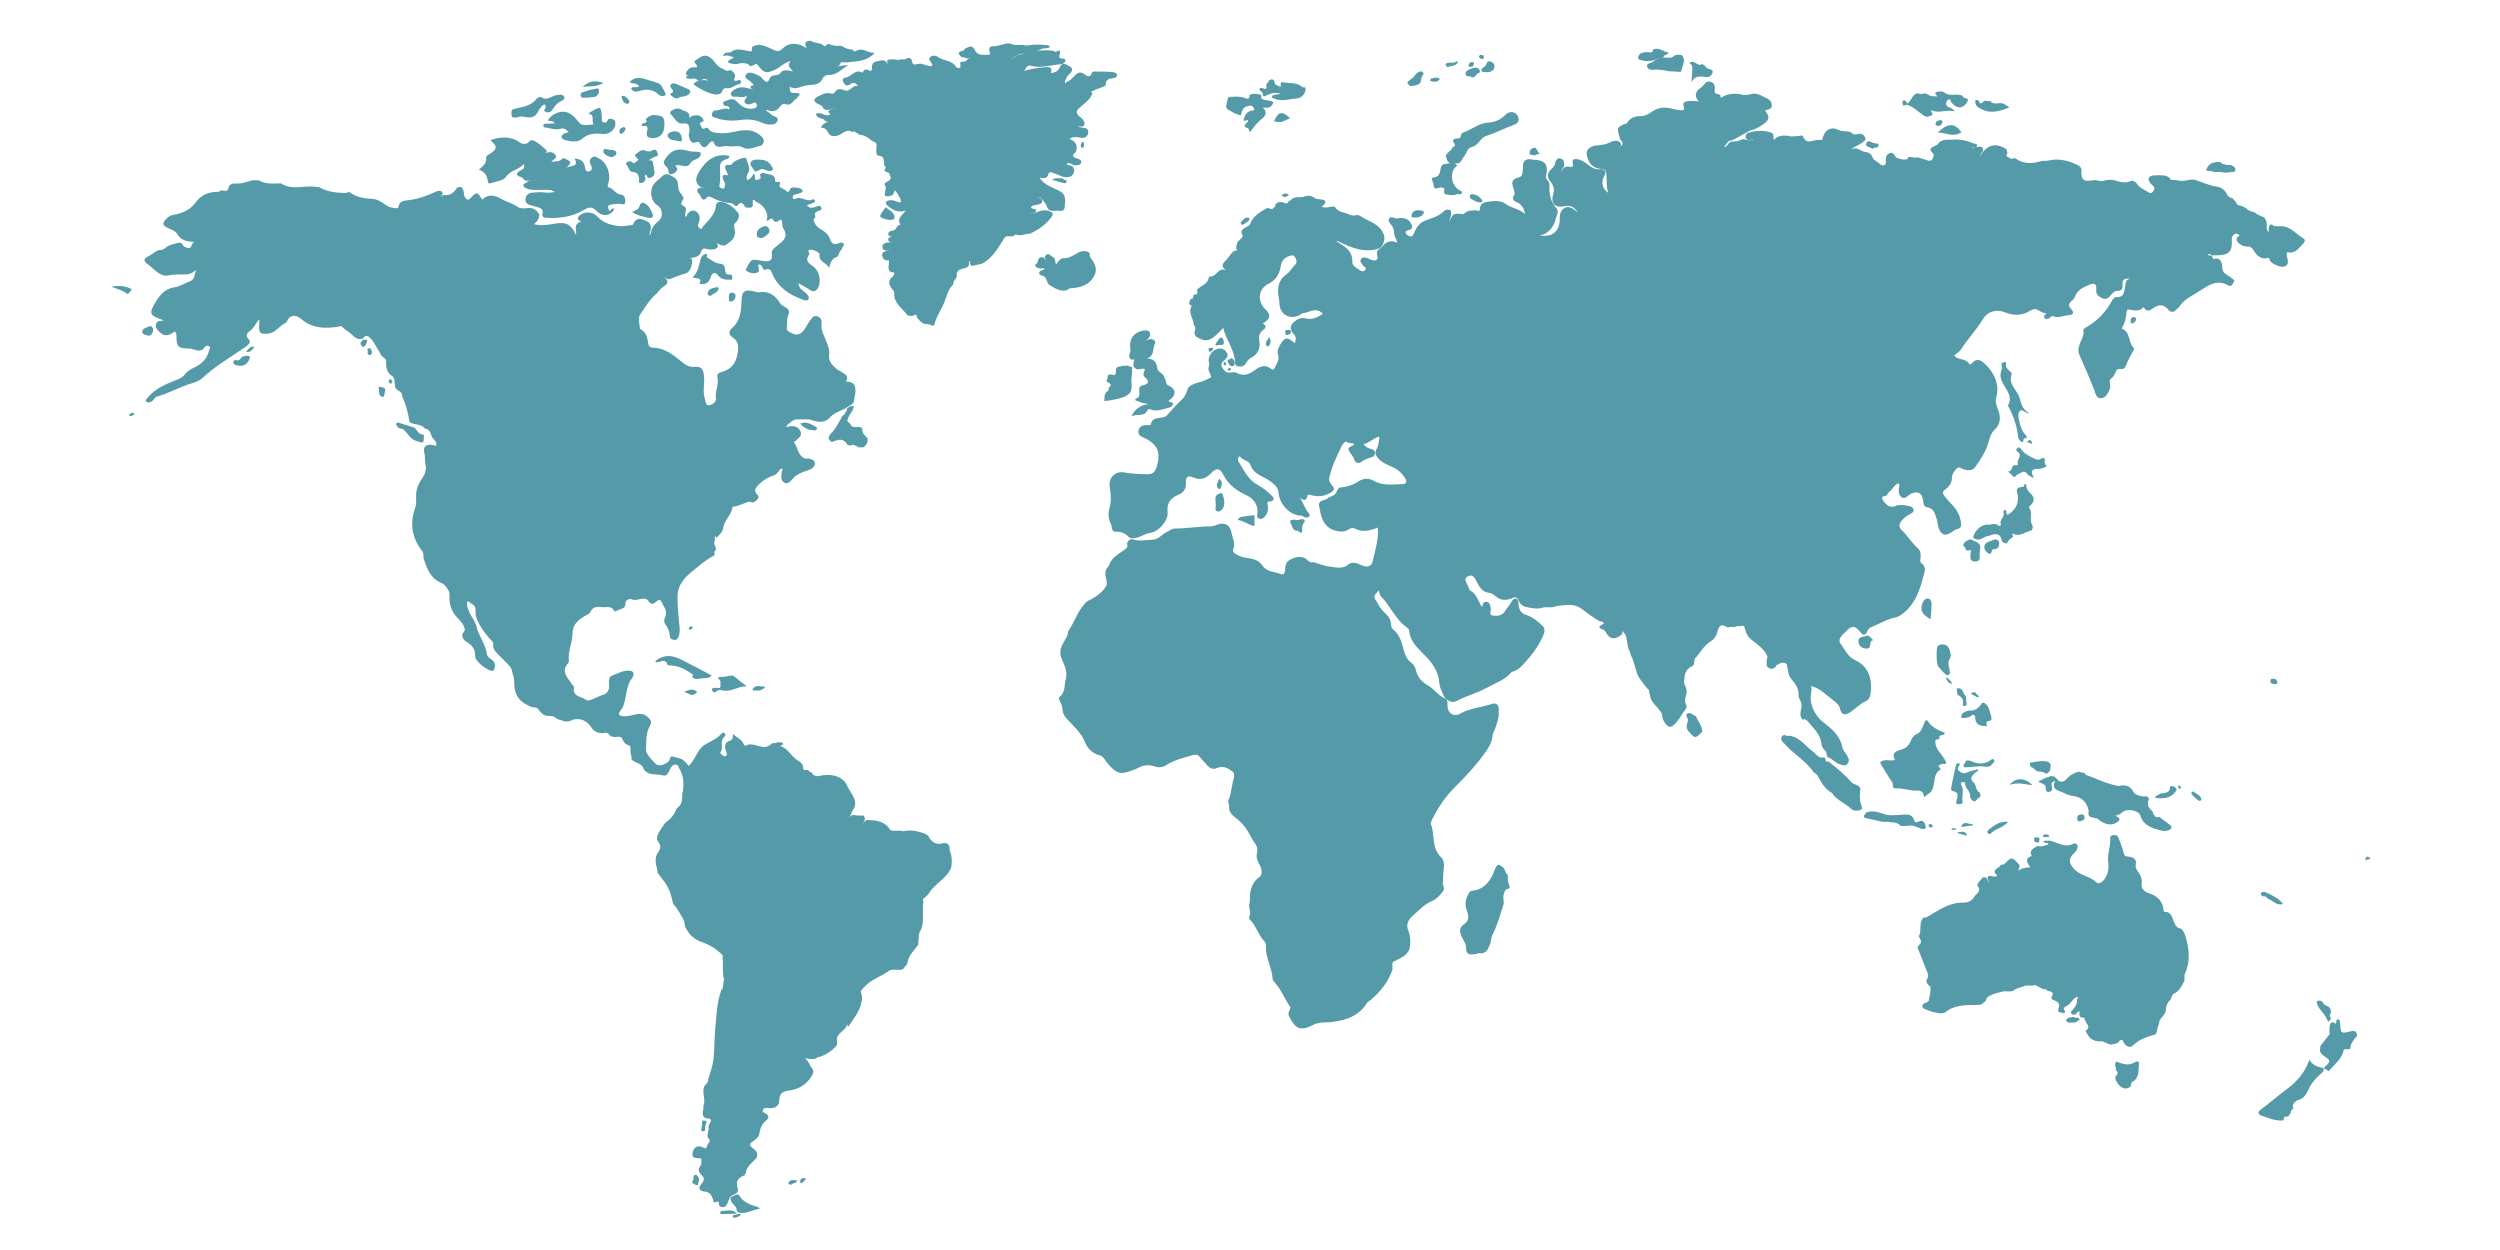 <?xml version="1.0" encoding="utf-8"?>
<!-- Generator: Adobe Illustrator 26.5.0, SVG Export Plug-In . SVG Version: 6.00 Build 0)  -->
<svg version="1.1" id="Capa_1" xmlns="http://www.w3.org/2000/svg" xmlns:xlink="http://www.w3.org/1999/xlink" x="0px" y="0px"
	 viewBox="0 0 200 100" style="enable-background:new 0 0 200 100;" xml:space="preserve">
<style type="text/css">
	.st0{fill:#559AA8;}
</style>
<g>
	<path class="st0" d="M157.94,11.49c0.07,0.01,0.14,0.02,0.2,0.03c0.11,0.48-0.29,0.2-0.39,0.32c0.25,0.06,0.53-0.22,0.83-0.05
		c0.22,0.29-0.13,0.42-0.17,0.69c0.54-0.89,1.22-1.11,2.09-0.55c0.08,0.09,0.04,0.21,0.09,0.31l0,0.05
		c-0.06,0.09-0.14,0.18,0.01,0.26c0.11,0.06,0.22,0.11,0.33,0.17c0.11-0.05,0.24-0.1,0.33-0.03c0.68,0.47,1.39,0.4,2.12,0.18
		c0.22-0.01,0.44,0.01,0.66-0.06c0.77-0.14,1.48,0.07,2.17,0.39c0.2,0.1,0.32,0.23,0.31,0.49c-0.04,0.69,0.17,0.86,0.86,0.74
		c0.13-0.02,0.27-0.03,0.4,0c0.25,0.08,0.49,0.06,0.74-0.02c0.57-0.14,1.08,0.26,1.64,0.17c0.17-0.01,0.3-0.16,0.48-0.11
		c0.14,0.04,0.24,0.14,0.33,0.25c0.22,0.34,0.6,0.46,0.92,0.67c0.24,0.16,0.41-0.07,0.46-0.33c-0.03-0.2-0.22-0.27-0.33-0.41
		c-0.19-0.28-0.21-0.51,0.19-0.61c0.31-0.03,0.63-0.03,0.94,0c0.23,0.04,0.41,0.15,0.53,0.35c0.18,0.01,0.36,0.02,0.53,0.03
		c0.46,0.17,0.91-0.12,1.36-0.04c0.62,0.19,1.2,0.48,1.86,0.57c0.28,0.04,0.52,0.24,0.68,0.5c0.07,0.2,0.2,0.34,0.42,0.39
		c0.26,0.11,0.33,0.38,0.5,0.57c0.33,0.05,0.62,0.18,0.86,0.42c0.17,0.08,0.35,0.1,0.52,0.18c0.19,0.2,0.46,0.27,0.7,0.37
		c0.13,0.12,0.19,0.28,0.22,0.44c0.06,0.23-0.1,0.5,0.16,0.76c0.02-0.24-0.04-0.46,0.14-0.6c0.13-0.07,0.2,0.03,0.27,0.11
		c0.16,0,0.31,0.01,0.46,0.01c0.83-0.07,1.28,0.61,1.9,0.96c0.16,0.09,0.15,0.27,0.02,0.4c-0.37,0.37-0.66,0.89-1.3,0.71
		c-0.06,0.08-0.04,0.14-0.04,0.2c-0.01,0.32,0.3,0.7-0.14,0.93c-0.28,0.15-0.95-0.13-1.22-0.44c-0.01-0.44-0.33-0.11-0.48-0.19
		c-0.37-0.05-0.6-0.3-0.78-0.59c-0.1-0.16-0.19-0.32-0.4-0.36c-0.3,0.03-0.55-0.03-0.8-0.25c-0.31-0.28-0.22-0.45,0.05-0.64
		c-0.1-0.11-0.22-0.15-0.37-0.13c-0.13,0.11-0.28,0.19-0.26,0.41c0.08,1-0.21,1.31-1.17,1.31c-0.11,0-0.23,0.01-0.34,0.01
		c-0.14,0.09-0.23-0.25-0.39-0.05c0.06,0.12,0.19,0.02,0.27,0.09c0.05,0.03,0.08,0.06,0.1,0.11c0.01,0.05,0.03,0.11,0.04,0.16
		c0.63-0.26,0.73,0.41,0.73,0.62c0,0.54,0.41,0.61,0.69,0.85c0.11,0.1,0.37,0.16,0.22,0.38c-0.09,0.14-0.2,0.39-0.44,0.24
		c-0.87-0.51-1.57-0.01-2.24,0.42c-0.53,0.35-1.13,0.61-1.55,1.12c-0.07,0.17-0.22,0.26-0.34,0.39c-0.23,0.25-0.47,0.25-0.68-0.01
		c-0.33-0.41-0.7-0.4-1.12-0.14c-0.26,0.16-0.54,0.45-0.81-0.01c-0.03-0.06,0.01-0.07-0.02-0.04c-0.37,0.44-0.82,0.24-1.25,0.19
		c-0.04,0-0.09,0.07-0.1,0.13c-0.06,0.46-0.11,0.91-0.37,1.32c-0.02,0.03-0.02,0.09,0.01,0.1c0.69,0.29,0.45,1.14,0.94,1.55
		c0,0.06,0,0.11-0.02,0.16c-0.09,0.08-0.55,1.01-0.6,1.19c-0.04,0.16-0.14,0.27-0.3,0.32c-0.16,0.03-0.34-0.06-0.47,0.09
		c-0.13,0.23-0.19,0.49-0.43,0.66c-0.23,0.16-0.07,0.43-0.09,0.65c0,0.08-0.01,0.16-0.04,0.23c-0.15,0.32-0.29,0.68-0.68,0.71
		c-0.4,0.02-0.45-0.39-0.55-0.65c-0.36-0.95-0.78-1.88-1.19-2.82c-0.11-0.24-0.09-0.48-0.02-0.73c0.11-0.4,0.41-0.74,0.34-1.2
		c-0.02-0.16,0.17-0.24,0.3-0.32c0.85-0.5,1.5-1.19,1.97-2.05c0.09-0.16,0.22-0.33,0.38-0.32c0.63,0.02,0.61-0.44,0.69-0.85
		c0.03-0.15,0.03-0.31,0.1-0.45c0.04-0.07,0.1-0.11,0.17-0.13c0.03-0.01,0.08,0.02,0.09-0.03c-0.04,0-0.07-0.01-0.11-0.02
		c-0.35-0.02-0.5,0.15-0.46,0.49c0.03,0.3-0.05,0.5-0.39,0.49c-0.3-0.01-0.43,0.22-0.59,0.4c-0.18,0.21-0.39,0.32-0.66,0.18
		c-0.26-0.14-0.49-0.27-0.46-0.65c0.04-0.5-0.13-0.6-0.6-0.4c-0.48,0.2-0.95,0.43-1.13,0.99c-0.04,0.13-0.16,0.21-0.26,0.3
		c-0.22,0.2-0.27,0.36-0.03,0.62c0.28,0.29,0.2,0.49-0.21,0.51c-0.36,0.02-0.7,0.21-1.07,0.12c-0.12-0.06-0.23-0.06-0.35,0.01
		c-0.12,0.15-0.26,0.21-0.45,0.14c-0.15-0.18-0.06-0.29,0.11-0.38c0.01,0,0,0-0.02-0.04c-0.04-0.06,0.02,0.02-0.06,0
		c-0.21-0.04-0.4-0.16-0.58-0.26c-0.23-0.13-0.41-0.09-0.64,0.05c-0.62,0.39-1.3,0.41-1.96,0.14c-0.7-0.28-1.41-0.13-1.8,0.51
		c-0.53,0.86-1.21,1.59-1.76,2.43c-0.14,0.21-0.37,0.33-0.55,0.5c0.3,0.4,0.92,0.2,1.19,0.66c0.07,0.12,0.2,0.01,0.28-0.09
		c0.26-0.3,0.57-0.25,0.82-0.04c0.38,0.31,0.69,0.67,0.92,1.15c0.27,0.59,0.31,1.11,0.14,1.71c-0.1,0.37,0.08,0.72,0.2,1.07
		c0.18,0.56,0.13,1.05-0.32,1.48c-0.27,0.25-0.38,0.59-0.48,0.96c-0.21,0.74-0.62,1.41-1.08,2.03c-0.21,0.29-0.53,0.27-0.85,0.2
		c-0.2-0.05-0.43-0.27-0.59-0.12c-0.2,0.19-0.4,0.45-0.41,0.74c-0.02,0.43-0.2,0.73-0.54,0.97c-0.22,0.15-0.23,0.32-0.06,0.53
		c0.17,0.21,0.34,0.42,0.53,0.61c0.41,0.4,0.69,0.87,0.78,1.45c0.04,0.28,0.05,0.5-0.29,0.58c-0.2,0.04-0.34,0.18-0.5,0.28
		c-0.48,0.29-0.76,0.19-0.98-0.34c-0.09-0.24-0.08-0.49-0.16-0.73c-0.14-0.44-0.22-0.88-0.81-0.97c-0.23-0.03-0.26-0.3-0.28-0.52
		c-0.07-0.62-0.44-0.81-0.99-0.54c-0.24,0.12-0.47,0.49-0.75,0.26c-0.25-0.21-0.25-0.59-0.16-0.92c0.02-0.06,0-0.12-0.08-0.18
		c-0.34,0.1-0.45,0.48-0.73,0.68c-0.08,0.05-0.13,0.15-0.17,0.23c-0.07,0.19-0.59,0.02-0.34,0.43c0.32,0.51,0.7,0.65,1.1,0.43
		c0.2-0.1,1.12,0,1.26,0.16c0.2,0.23,0.08,0.39-0.14,0.5c-0.26,0.13-0.49,0.3-0.69,0.52c-0.24,0.27-0.3,0.54-0.01,0.81
		c0.47,0.43,0.78,1.01,1.27,1.42c0.3,0.26,0.24,0.65,0.2,0.96c-0.04,0.34,0.35,0.21,0.38,0.8c-0.34,1.32-0.65,2.65-1.84,3.53
		c-0.17,0.13-0.36,0.22-0.57,0.27c-0.67,0.13-1.24,0.5-1.86,0.75c-0.15,0.06-0.27,0.15-0.33,0.31c-0.21,0.5-0.41,0.31-0.65,0.01
		c-0.34-0.43-0.62-0.44-0.99-0.05c-0.13,0.14-0.28,0.27-0.41,0.41c-0.17,0.19-0.27,0.43-0.12,0.63c0.35,0.47,0.58,1.06,1.16,1.33
		c1.14,0.53,1.39,1.54,1.26,2.65c-0.03,0.26-0.12,0.53-0.36,0.63c-0.51,0.22-0.86,0.64-1.31,0.92c-0.4,0.26-0.66,0.18-0.77-0.28
		c-0.08-0.33-0.28-0.5-0.54-0.69c-0.57-0.41-1.03-0.96-1.77-1.14c-0.04,0.05,0.05,0.19,0.02,0.31c0,0.09-0.02,0.17-0.04,0.26
		c-0.16,0.86,0.32,1.82,1.01,2.34c0.66,0.51,1.32,1.07,1.49,1.97c0.05,0.24,0.22,0.4,0.34,0.6c0.15,0.23,0.3,0.5,0.07,0.74
		c-0.2,0.22-0.48,0.08-0.71-0.01c-0.29-0.11-0.48-0.39-0.78-0.48c-0.22-0.11-0.14-0.37-0.25-0.53c-0.19-0.17-0.32-0.34-0.35-0.65
		c-0.05-0.51-0.39-0.94-0.73-1.33c-0.14-0.16-0.27-0.32-0.41-0.47c-0.1-0.11-0.23-0.11-0.36-0.07c-0.36-0.4-0.01-0.85-0.09-1.28
		c-0.04-0.23-0.23-0.43-0.22-0.59c0.04-0.59-0.23-0.97-0.6-1.4c-0.25-0.29-0.25-0.78-0.36-1.18c-0.31-0.23-0.57-0.04-0.83,0.12
		l-0.03,0.03l0.01,0.04c-0.26,0.28-0.5,0.25-0.74-0.02c-0.02-0.25-0.02-0.5,0.06-0.74c-0.25-0.71-0.93-1.03-1.43-1.51
		c-0.25-0.25-0.34-0.59-0.43-0.92c-0.13-0.12-0.26-0.03-0.4-0.02c-0.11-0.05-0.2,0.01-0.3,0.04c-0.19,0.06-0.41-0.06-0.59,0.07
		c-0.57-0.34-0.72-0.23-0.9,0.47c-0.06,0.24-0.27,0.49-0.48,0.62c-0.57,0.34-0.85,0.92-1.27,1.38c-0.13,0.18,0.03,0.46-0.21,0.61
		c-0.42,0.18-0.63,0.49-0.62,0.95c-0.05,0.17-0.09,0.34,0,0.51c0.04,0.1,0.09,0.2,0.12,0.3c0.04,0.17,0.05,0.33,0.02,0.5
		c-0.1,0.27-0.17,0.55-0.02,0.83c0.07,0.13,0.04,0.26-0.05,0.37c-0.26,0.31-0.43,0.68-0.69,0.99c-0.46,0.56-0.7,0.54-1.06-0.08
		c-0.05-0.08-0.08-0.17-0.1-0.27c-0.01-0.18-0.02-0.36-0.17-0.49c-0.28-0.44-0.8-0.73-0.82-1.33c-0.13-0.13,0.03-0.38-0.2-0.47
		c-0.29-0.38-0.63-0.73-0.82-1.18c-0.13-0.41-0.25-0.83-0.38-1.24c-0.1-0.16-0.17-0.33-0.2-0.51c-0.26-0.45-0.18-0.99-0.39-1.45
		c-0.07-0.07-0.18-0.13-0.16-0.29c-0.08,0.15-0.04,0.32-0.19,0.4c-0.46,0.33-0.86,0.36-1.17-0.21c-0.05-0.1-0.14-0.21-0.23-0.25
		c-0.64-0.22-0.13-0.34,0.04-0.49c-0.01-0.11-0.01-0.11-0.34-0.19c-0.5-0.27-0.96-0.63-1.4-0.96c-0.64-0.49-1.23-0.31-1.87-0.27
		c-0.11,0.01-0.22,0.05-0.33,0.08c-0.35,0.12-0.72-0.05-1.06,0.11c-0.36,0.07-0.72,0.01-1.07-0.06c-0.34-0.06-0.61-0.2-0.74-0.54
		c-0.08-0.21-0.21-0.31-0.44-0.23c-0.53,0.25-1.03,0.24-1.49-0.19c-0.11-0.1-0.26-0.18-0.41-0.2c-0.51-0.05-0.76-0.4-0.97-0.81
		c-0.15-0.3-0.32-0.73-0.74-0.52c-0.44,0.22-0.06,0.56,0.03,0.85c0.04,0.11,0.07,0.25,0.16,0.3c0.53,0.28,0.61,0.86,0.93,1.31
		c0.06-0.2,0.09-0.43,0.34-0.42c0.24,0.01,0.29,0.22,0.34,0.41c0.01,0.04,0.01,0.08,0.02,0.11c0.05,0.2-0.19,0.54,0.15,0.58
		c0.34,0.05,0.75,0.04,0.98-0.33c0.16-0.27,0.37-0.49,0.53-0.76c0.1-0.17,0.2-0.35,0.45-0.22c0.12,0.14,0.11,0.32,0.12,0.49
		c0.04,0.38,0.23,0.67,0.59,0.77c0.58,0.17,0.98,0.57,1.4,0.95c0.09,0.17,0.09,0.34,0.05,0.52c-0.39,0.98-1.01,1.8-1.73,2.55
		c-0.13,0.14-0.26,0.28-0.44,0.37c-0.15,0.08-0.3,0.14-0.45,0.2c-0.53,0.63-1.29,0.87-1.98,1.25c-0.78,0.43-1.65,0.64-2.42,1.06
		c-0.36,0.2-0.87-0.07-1.04-0.49c-0.13-0.3-0.3-0.62-0.32-0.92c-0.04-0.92-0.57-1.65-1.12-2.21c-0.6-0.61-1.22-1.12-1.3-2.03
		c-0.01-0.11-0.12-0.2-0.21-0.27c-0.91-0.64-1.29-1.71-2.05-2.47c-0.14-0.14-0.09-0.34-0.19-0.49c-0.05,0.23-0.58,0.42-0.18,0.84
		c0.18,0.39,0.41,0.74,0.73,1.03c0.25,0.22,0.44,0.48,0.44,0.84c0,0.18,0.08,0.36,0.21,0.46c0.51,0.42,0.66,1.02,0.82,1.62
		c0.1,0.4,0.25,0.76,0.6,1.02c0.19,0.14,0.32,0.36,0.37,0.58c0.13,0.59,0.49,0.97,1,1.26c0.48,0.27,0.78,0.79,1.32,1.01
		c0.21,0.09,0.22,0.32,0.21,0.55c-0.01,0.64,0.5,0.97,1.04,0.66c0.77-0.44,1.66-0.47,2.48-0.76c0.37-0.13,0.59,0.04,0.58,0.46
		c0,0.29,0.01,0.58-0.08,0.86c-0.11,0.29-0.16,0.6-0.3,0.87c-0.12,0.16-0.1,0.36-0.14,0.55c-0.08,0.36-0.25,0.69-0.46,0.99
		c-0.72,1.05-1.58,1.98-2.49,2.88c-0.79,0.78-1.42,1.7-1.9,2.72c-0.04,0.09-0.09,0.19-0.06,0.28c0.34,0.86,0.02,1.89,0.81,2.64
		c0.41,0.39,0.17,1.03,0.17,1.56c0,0.27-0.08,0.53,0.03,0.8c0.09,0.21-0.02,0.37-0.15,0.52c-0.22,0.25-0.44,0.5-0.75,0.62
		c-0.6,0.25-1.03,0.73-1.51,1.14c-0.42,0.36-0.63,0.76-0.38,1.32c0.07,0.15,0.1,0.33,0.12,0.51c0.01,0.18,0.01,0.35,0,0.53
		c-0.04,0.86-0.76,1.06-1.35,1.37c-0.16,0.21,0,0.46-0.08,0.68c-0.34,0.96-0.95,1.72-1.72,2.37c-0.1,0.09-0.24,0.14-0.31,0.26
		c-0.64,1.02-1.64,1.37-2.77,1.5c-0.35,0.08-0.71,0-1.05,0.09c-0.13,0.03-0.26,0.05-0.38,0.11c-1.12,0.57-1.5,0.43-2.06-0.73
		c-0.07-0.24,0.13-0.42,0.14-0.64c-0.45-0.64-0.71-1.39-1.25-1.98c-0.08-0.09-0.17-0.18-0.17-0.29c-0.05-0.78-0.43-1.47-0.53-2.23
		c-0.02-0.25,0.05-0.5-0.09-0.73c-0.51-0.5-0.67-1.24-1.17-1.75c-0.07-0.07-0.12-0.19-0.08-0.26c0.19-0.33-0.06-0.66,0-0.98
		c0.08-0.25,0.05-0.52,0.06-0.78c0.05-0.55,0.24-1.03,0.7-1.38c0.28-0.17,0.24-0.43,0.2-0.69c-0.09-0.37-0.39-0.66-0.37-1.07
		c0.04-0.28,0.12-0.57-0.05-0.84c-0.13-0.19-0.26-0.38-0.37-0.59c-0.29-0.57-0.63-1.1-1.15-1.5c-0.28-0.21-0.6-0.44-0.64-0.85
		c0.08-0.25-0.16-0.5,0-0.75c0.21-0.55,0.21-1.14,0.4-1.69c0-0.18,0.05-0.36-0.12-0.5c-0.38-0.29-0.75-0.49-1.26-0.27
		c-0.34,0.14-0.62-0.02-0.84-0.31c-0.15-0.19-0.35-0.35-0.49-0.56c-0.19-0.25-0.43-0.24-0.69-0.14c-0.7,0.2-1.41,0.37-2.04,0.78
		c-0.3,0.19-0.62,0.2-0.94,0.09c-0.45-0.15-0.87-0.11-1.27,0.12c-0.07,0.04-0.14,0.06-0.21,0.09c-1.24,0.51-1.51,0.45-2.36-0.58
		c-0.14-0.23-0.28-0.46-0.57-0.53c-0.57-0.17-0.92-0.51-1.15-1.08c-0.29-0.71-0.89-1.23-1.4-1.79c-0.2-0.21-0.34-0.41-0.37-0.69
		c-0.02-0.25-0.06-0.49-0.2-0.72c-0.07-0.12-0.15-0.29-0.04-0.38c0.49-0.39,0.36-0.99,0.5-1.48c0.15-0.53-0.13-1.1-0.36-1.62
		c-0.09-0.2-0.08-0.41-0.07-0.61c0.05-0.39,0.29-0.7,0.46-1.03c0.13-0.16,0.11-0.36,0.17-0.54c0.48-0.67,0.7-1.49,1.26-2.11
		c0.13-0.19,0.31-0.31,0.52-0.39c0.51-0.29,0.99-0.62,1.28-1.16c0.02-0.22,0-0.43-0.07-0.64c-0.04-0.23-0.06-0.46,0.07-0.67
		c0.12-0.15,0.22-0.31,0.28-0.49c0.28-0.53,0.82-0.77,1.27-1.12c0.03-0.08,0.15-0.12,0.11-0.23c-0.07-0.3,0.08-0.46,0.35-0.54
		c0.56,0.23,1.14,0.06,1.71,0.05c0.4-0.01,0.68-0.39,1.04-0.58c0.24-0.13,0.47-0.31,0.74-0.31c0.94,0,1.87-0.17,2.81-0.17
		c0.23,0,0.41-0.09,0.6-0.16c0.56-0.19,0.97,0.08,1.07,0.64c0.08,0.45,0.35,0.86,0.14,1.38c-0.09,0.23,0.29,0.41,0.54,0.52
		c0.27,0.11,0.56,0.14,0.84,0.19c0.41,0.07,0.73,0.22,0.99,0.6c0.34,0.48,0.98,0.46,1.49,0.66c0.22,0.08,0.3-0.18,0.3-0.39
		c0-0.28,0.06-0.53,0.3-0.72c0.56-0.32,1.11-0.45,1.62,0.09c0.09,0.1,0.22,0.05,0.33,0.05c0.44,0.11,0.86,0.31,1.32,0.36
		c0.53,0.07,1.05,0.22,1.52-0.2c0.17-0.15,0.44-0.11,0.67-0.06c0.15,0.04,0.28,0.13,0.43,0.18c0.45,0.16,0.74,0.05,0.83-0.41
		c0.18-0.86,0.48-1.7,0.39-2.64c-0.61,0.26-1.21,0.41-1.84,0.08c-0.19-0.1-0.38,0-0.54,0.1c-0.22,0.14-0.47,0.16-0.72,0.13
		c-0.8-0.1-1.26-0.54-1.48-1.45c-0.03-0.11-0.02-0.23-0.06-0.34c-0.27-0.87,0.42-0.55,0.74-0.94c0.21-0.05,0.5-0.18,0.6-0.42
		c0.08-0.21,0.13-0.34,0.33-0.36c0.51-0.05,0.98-0.19,1.41-0.48c0.41-0.27,0.84-0.29,1.26-0.05c0.72,0.42,1.5,0.27,2.26,0.26
		c0.29,0,0.42-0.16,0.24-0.46c-0.2-0.33-0.45-0.59-0.8-0.79c-0.54-0.3-1.21-0.44-1.54-1.07c-0.09-0.19-0.02-0.36,0.07-0.53
		c0.15-0.29,0.27-1.04,0.12-0.95c-0.41,0.17-0.74,0.47-1.18,0.61c0.15,0.21,0.33,0.31,0.54,0.36c0.39,0.08,0.47,0.28,0.26,0.62
		c-0.32,0.12-0.66,0.18-0.94,0.41c-0.26,0.2-0.55,0.12-0.63-0.22c-0.08-0.32-0.75-0.78-0.26-0.99c0.75-0.33-0.27-0.2-0.36-0.39
		c-0.02-0.04-0.25,0.14-0.32,0.27c-0.42,0.85-0.84,1.7-1.04,2.63c-0.05,0.24,0.09,0.45,0.25,0.63c0.2,0.24,0.15,0.38-0.11,0.54
		c-0.53,0.33-1.08,0.37-1.66,0.19c-0.21-0.07-0.25,0.06-0.27,0.22c-0.13,0.31-0.31,0.17-0.55,0.02c0.28,0.4,0.37,0.84,0.67,1.18
		c0.16,0.18,0.14,0.35-0.14,0.4c-0.08,0-0.16-0.03-0.23-0.07c-0.13-0.1-0.29-0.1-0.44-0.11c-0.78-0.14-1.5-0.93-1.58-1.82
		c-0.05-0.46-0.3-0.63-0.65-0.9c-0.53-0.42-1.34-0.52-1.59-1.32c-0.1-0.33-0.61-0.35-0.83-0.66c-0.04-0.05-0.14,0.02-0.16,0.11
		c-0.02,0.1-0.02,0.2,0.03,0.28c0.43,0.69,0.76,1.45,1.53,1.87c0.4,0.22,0.77,0.51,1.1,0.83c0.2,0.18,0.33,0.46-0.14,0.5
		c-0.28,0.02-0.17,0.18-0.15,0.32c0.05,0.34-0.01,0.66-0.26,0.91c-0.12,0.13-0.3,0.22-0.47,0.12c-0.16-0.09-0.12-0.26-0.1-0.41
		c0.08-0.6-0.27-1.16-0.83-1.42c-0.8-0.36-1.49-0.85-1.9-1.67c-0.27-0.54-0.55-0.56-0.96-0.13c-0.41,0.43-0.85,0.62-1.45,0.35
		c-0.39-0.18-0.62-0.03-0.58,0.4c0.05,0.54-0.21,0.83-0.66,1.02c-0.6,0.26-0.88,0.67-0.8,1.36c0.08,0.65-0.71,1.57-1.36,1.65
		c-0.52,0.06-0.94,0.48-1.48,0.44c-0.1,0-0.2-0.01-0.26-0.09c-0.31-0.37-0.73-0.45-1.18-0.44c-0.21-0.13-0.19-0.35-0.22-0.55
		c-0.27-0.46-0.28-0.93-0.13-1.43c0.17-0.56,0.05-1.14-0.01-1.7c-0.07-0.65,0.47-1.18,1.13-1.06c0.62,0.11,1.25,0.15,1.89,0.15
		c0.38,0,0.6-0.15,0.72-0.52c0.4-1.25,0.12-1.9-1.12-2.46c-0.11-0.05-0.21-0.1-0.27-0.2c-0.04-0.08-0.06-0.16-0.05-0.25
		c0.05-0.34,0.26-0.49,0.6-0.5c0.13,0,0.37,0.02,0.39-0.04c0.14-0.78,0.96-0.36,1.31-0.76c0.39-0.44,0.79-0.88,1.22-1.29
		c0.26-0.24,0.34-0.6,0.47-0.91c0.42-0.43,1.06-0.39,1.54-0.68c0.16-0.1,0.4-0.09,0.23-0.37c-0.11-0.22-0.22-0.45-0.11-0.7
		c0.05-0.12,0-0.23-0.02-0.34c-0.07-0.53,0.41-1.06,0.93-1.04c0.25,0.01,0.43,0.16,0.54,0.38c0.09,0.21-0.01,0.38-0.17,0.51
		c-0.21,0.17-0.39,0.34-0.22,0.63c0.15,0.26,0.34,0.47,0.69,0.4c0.15-0.03,0.32-0.04,0.46,0.03c0.54,0.29,0.98,0.13,1.44-0.21
		c0.39-0.29,0.84-0.52,1.31-0.11c0.11,0.09,0.23,0.07,0.29-0.06c0.13-0.33,0.41-0.63,0.28-1.03c-0.1-0.3,0-0.56,0.15-0.82
		c0.39-0.65,0.57-0.68,1.18-0.14c0.09-0.27,0.15-0.49-0.08-0.73c-0.35-0.36-0.31-0.71,0.07-1.02c0.25-0.21,0.56-0.32,0.86-0.24
		c0.52,0.12,0.95-0.04,1.39-0.37c-0.49-0.55-1.02-0.13-1.52-0.06c-0.16,0.02-0.3,0.16-0.47,0.23c-0.71,0.29-1.44-0.17-1.47-0.94
		c-0.01-0.17-0.03-0.35-0.06-0.52c-0.14-0.75-0.05-1.41,0.64-1.89c0.27-0.18,0.41-0.5,0.66-0.73c0.2-0.18,0.11-0.4,0.02-0.59
		c-0.11-0.23-0.31-0.18-0.5-0.11c-0.39,0.13-0.6,0.4-0.66,0.8c-0.1,0.65-0.39,1.12-1.01,1.43c-0.79,0.41-0.88,1.35-0.26,1.98
		c0.11,0.11,0.22,0.22,0.29,0.36c0.27,0.51-0.5,0.8-0.46,0.82c0.34,0.16,0.24,0.37,0.03,0.52c-0.34,0.25-0.36,0.56-0.3,0.92
		c0.1,0.59-0.15,1.02-0.65,1.3c-0.2,0.11-0.33,0.24-0.43,0.44c-0.12,0.23-0.36,0.29-0.6,0.26c-0.26-0.03-0.27-0.26-0.28-0.44
		c-0.06-0.97-0.73-1.72-0.93-2.65c-1.01,1.1-1.33,1.2-2.18,0.7c-0.03-0.04-0.06-0.09-0.08-0.14c-0.16-0.25,0.2-0.57-0.1-0.8
		c-0.01-0.51-0.5-0.98-0.16-1.53c-0.31-0.12-0.21-0.31-0.1-0.51c0.04-0.03,0.08-0.06,0.13-0.07c0.14-0.03,0.08-0.13,0.08-0.21
		c0.03-0.05,0.07-0.11,0.11-0.11c0.37,0.03,0.19-0.24,0.21-0.4c0.32-0.32,0.88-0.42,0.94-1c0.01-0.06-0.02-0.05,0.03-0.04
		c0.5,0.09,0.63-0.53,1.07-0.56c0.18,0.04,0.34,0.07,0.26,0.05c-0.33-0.2-0.33-0.47-0.08-0.7c0.26-0.23,0.41-0.55,0.66-0.78
		c0.06-0.05,0.13-0.07,0.21-0.08c0.23,0,0.01-0.12,0.04-0.17c-0.01-0.15,0.03-0.3,0.07-0.44c0.07-0.17,0.24-0.25,0.34-0.39
		c0.08-0.09,0.17-0.17,0.06-0.3c-0.13-0.3,0.05-0.44,0.28-0.56c0.12-0.05,0.22-0.13,0.33-0.2c0.24-0.71,0.83-1.05,1.44-1.37
		c0.16,0.05,0.32,0.21,0.48-0.01c0.12-0.05,0.14-0.16,0.14-0.27c0.22-0.24,0.49-0.2,0.73-0.1c0.22,0.09,0.26-0.02,0.33-0.16
		c0.04-0.03,0.09-0.04,0.14-0.04c0.29-0.41,0.78-0.17,1.14-0.33c0.26-0.08,0.51-0.07,0.74,0.09c0.25,0.23,0.61,0.06,0.87,0.25
		c0.12,0.25-0.13,0.35-0.25,0.5c0.23,0.08,0.44,0.05,0.65,0.01c0.15-0.03,0.37-0.08,0.44,0.04c0.24,0.4,0.68,0.35,1.02,0.53
		c0.19,0.07,0.37,0.15,0.58,0.1c0.15-0.07,0.27,0,0.4,0.05c0.61,0.42,1.42,0.57,1.79,1.31c0.1,0.16,0.14,0.33,0.13,0.51
		c-0.05,0.3-0.11,0.59-0.4,0.77c-1.18,0.4-2.23-0.05-3.25-0.54c-0.24-0.12-0.27-0.05,0.05,0.13c0.6,0.34,1.07,0.73,1.04,1.51
		c-0.01,0.31,0.3,0.43,0.5,0.59c0.16,0.13,0.38,0.21,0.52,0.05c0.17-0.2-0.11-0.27-0.19-0.4c-0.09-0.14-0.25-0.28-0.15-0.46
		c0.12-0.21,0.33-0.16,0.52-0.1c0.13,0.04,0.24,0.13,0.37,0.16c0.35,0.09,0.51-0.04,0.42-0.4c-0.08-0.3,0.04-0.43,0.26-0.56
		c0.16-0.12,0.26-0.3,0.43-0.41c0.23-0.15,0.48-0.17,0.74-0.09c0.04-0.03,0.17,0.2,0.14-0.04c-0.02-0.16-0.15-0.3-0.19-0.47
		c-0.05-0.21-0.01-0.43-0.12-0.62c-0.08-0.26-0.48-0.47-0.31-0.74c0.17-0.26,0.53,0.1,0.8-0.03c0.17-0.02,0.34-0.01,0.51,0.04
		c0.17,0.06,0.31,0.16,0.4,0.32c0.15,0.26,0.25,0.5-0.17,0.61c-0.11,0.03-0.25,0.06-0.21,0.21c0.03,0.14,0.16,0.21,0.29,0.26
		c0.12,0.05,0.24,0.04,0.3-0.09c0.07-0.16,0.14-0.31,0.22-0.47c0.17-0.32,0.41-0.55,0.75-0.68c0.54-0.2,1.1-0.35,1.52-0.78
		c0.1-0.09,0.24-0.11,0.38-0.09c0.05,0.01,0.1,0.04,0.14,0.07c0.08,0.27-0.01,0.52-0.14,0.88c0.18-0.24,0.19-0.48,0.39-0.57
		c0.15-0.07,0.31-0.07,0.47-0.06c0.05,0,0.1,0.01,0.15,0.02c0.2,0.05,0.29-0.13,0.43-0.2c0.05-0.02,0.1-0.04,0.15-0.05
		c0.19-0.02,0.37-0.05,0.56-0.05c0.13,0.02,0.31,0.18,0.32-0.12c0.01-0.37,0.29-0.52,0.57-0.55c0.52-0.07,1.07-0.17,1.55,0.2
		c0.42,0.32,0.99,0.32,1.49,0.77c-0.07-0.45-0.24-0.67-0.48-0.85c-0.06-0.05-0.14-0.07-0.21-0.1c-0.22-0.08-0.35-0.33-0.24-0.45
		c0.39-0.45-0.63-1.22,0.36-1.51c0.33-0.04,0.37-0.29,0.39-0.55c0.02-0.25-0.02-0.5,0.11-0.74c0.28-0.35,0.65-0.1,0.97-0.13
		c0.3,0.03,0.57,0.11,0.76,0.36c0.1,0.2,0.09,0.41,0.08,0.62c-0.03,0.22-0.16,0.45,0.07,0.65c0.09,0.11,0.15,0.23,0.15,0.37
		c-0.04,0.7,0.06,1.33,0.56,1.88c0.23,0.25-0.01,0.56-0.06,0.83c-0.14,0.71-0.72,1.28-1.29,1.33c0.99,0.19,1.63-0.33,1.61-1.33
		c-0.01-0.43,0.11-0.79,0.53-0.92c0.43-0.13,0.96,0.53,0.89,0.38c-0.23-0.34-0.51-0.57-0.96-0.47c-0.8,0.17-1.21-0.15-0.99-0.94
		c0.15-0.51-0.01-0.78-0.28-1.11c-0.1-0.12-0.14-0.27-0.13-0.43c0-0.44,0.55-0.55,0.57-0.98c0.04-0.15,0.1-0.28,0.24-0.36
		c0.17-0.03,0.3,0.03,0.41,0.15c0.09,0.16,0.09,0.33,0.05,0.51c-0.25,0.37-0.34,0.59-0.08,0.2c0.05-0.07,0.11-0.13,0.19-0.17
		c0.08-0.03,0.16-0.04,0.24-0.03c0.17,0,0.43,0.14,0.37-0.23c-0.12-0.43,0.18-0.4,0.42-0.35c0.33,0.06,0.59,0.27,0.84,0.47
		c0.3,0.24,0.62,0.37,1.01,0.31c0.33,0.03,0.41,0.23,0.27,0.48c-0.33,0.6-0.19,1.07,0.3,1.43c-0.18-0.46-0.11-1-0.16-1.51
		c-0.04-0.37-0.18-0.41-0.45-0.42c-0.49-0.05-0.83-0.28-1.02-0.77c-0.22-0.58-0.13-0.85,0.47-1.08c0.2-0.03,0.41-0.01,0.61-0.08
		c0.45,0.02,0.79-0.36,1.24-0.32c0.17,0.05,0.32,0.14,0.33,0.35c-0.02,0.1-0.09,0.16-0.17,0.22c0.08-0.04,0.14-0.1,0.2-0.18
		c0.23-0.25-0.06-0.38-0.13-0.57c-0.24-0.83-0.24-0.87,0.28-1.13c0.2-0.01,0.33-0.12,0.42-0.29c0.27-0.28,0.57-0.38,0.97-0.37
		c0.46,0.01,0.83-0.34,1.23-0.55c0.08-0.04,0.16-0.06,0.24-0.07c0.52-0.17,1.01,0.06,1.51,0.12c0.24,0.03,0.61,0.17,0.44-0.36
		c-0.07-0.22,0.12-0.3,0.3-0.33c0.29-0.04,0.58-0.04,0.93,0.02c-0.4-0.45-0.28-0.8,0.14-1.09c0.03-0.02,0.06-0.05,0.09-0.07
		c0.22-0.18,0.35-0.56,0.74-0.41c0.35,0.13,0.31,0.45,0.29,0.74c-0.02,0.32,0.3,0.16,0.4,0.3c0.14-0.04-0.01,0.38,0.25,0.14
		c0.22-0.13,0.47-0.18,0.71-0.22c0.18-0.02,0.35-0.01,0.53,0c0.06,0.01,0.11,0.02,0.17,0.03c0.28,0.1,0.56,0.08,0.84-0.01
		c0.34-0.08,0.66,0,0.96,0.18c0.33,0.18,0.77,0.27,0.71,0.8c-0.08,0.28-0.36,0.24-0.55,0.35c0.39,0.41,0.38,0.71-0.03,1.01
		c-0.32,0.23-0.66,0.45-1.05,0.54c-0.15,0.04-0.29,0.13-0.42,0.21c-0.45,0.2-0.83,0.54-1.32,0.65c-0.17,0.04-0.21,0.21-0.31,0.32
		c-0.04,0.05-0.12,0.1-0.11,0.15c0.01,0.05,0.08-0.01,0.12-0.02c0.18-0.11,0.23-0.39,0.49-0.39c0.2-0.03,0.42,0,0.61-0.1
		c0.12-0.06,0.25-0.11,0.39-0.09c0.21,0.09,0.42,0.09,0.64,0.06c0.03,0,0.05-0.02,0.05-0.06c-0.08,0.04-0.16,0.06-0.25,0.06
		c-0.16,0-0.32-0.02-0.35-0.21c-0.03-0.17,0.07-0.33,0.22-0.37c0.64-0.18,1.28-0.24,1.92,0.03c0.12,0.15,0.08,0.35,0.11,0.56
		c0.15-0.2,0.34-0.28,0.53-0.33c0.29-0.06,0.58-0.04,0.87,0.04c0.23-0.02,0.45-0.03,0.68-0.05c0.1-0.05,0.23-0.04,0.26,0.03
		c0.21,0.62,0.66,0.38,1.06,0.3c0.16-0.01,0.31-0.02,0.47,0c0.15-0.73,0.62-1.15,1.32-0.8c0.37,0.19,0.86-0.02,1.18,0.34
		c0.08,0,0.15,0.01,0.23,0.01c0.38-0.11,0.66-0.03,0.75,0.4c-0.3,0.42-0.84,0.49-1.2,0.84c0.41-0.29,0.72,0.02,1.05,0.15
		c0.31,0.03,0.58,0.09,0.71,0.46c0.08,0.24,0.38,0.31,0.55,0.49c0.11,0.11,0.25,0.2,0.41,0.11c0.14-0.08,0.09-0.23,0.09-0.36
		c-0.01-0.27,0.06-0.52,0.34-0.6c0.3-0.09,0.35,0.23,0.51,0.37c0.29,0.12,0.58,0.21,0.9,0.11c0-0.07,0.02-0.13,0.09-0.17
		c0.19,0.02,0.37,0.04,0.56,0.06c0.13-0.05,0.25,0,0.37,0.04c0.14,0.06,0.3,0.08,0.44,0.13c0.35,0.18,0.55,0.06,0.62-0.32
		c0.01-0.1-0.02-0.18-0.1-0.25c-0.31-0.29-0.09-0.41,0.17-0.52c0.08-0.04,0.15-0.07,0.23-0.11c0.28-0.47,0.74-0.4,1.18-0.4
		C156.82,11.11,157.39,11.26,157.94,11.49L157.94,11.49z"/>
	<path class="st0" d="M45.84,57.57c-0.34,0.21-0.68,0.19-1.03,0.01c-0.19,0-0.32-0.14-0.47-0.23c-0.19-0.11-0.4-0.06-0.6-0.09
		c-0.33-0.05-0.51-0.3-0.69-0.54c-0.13-0.17-0.33-0.12-0.51-0.15c-1.06-0.44-1.42-0.97-1.41-2.13c0-0.24-0.1-0.45-0.15-0.67
		c-0.03-0.19-0.09-0.36-0.24-0.5c-0.23-0.28-0.51-0.52-0.76-0.79c-0.26-0.28-0.57-0.5-0.52-0.96c0.02-0.2-0.2-0.31-0.32-0.46
		c-0.45-0.55-0.88-1.11-1.08-1.81c-0.02-0.16-0.01-0.33-0.02-0.49c0.01-0.38-0.36-0.44-0.55-0.64c-0.2-0.03-0.08,0.14-0.13,0.21
		c0,0.26,0.14,0.48,0.21,0.72c0.04,0.07,0.07,0.13,0.11,0.19c0.05,0.09,0.1,0.17,0.16,0.25c0.1,0.15,0.15,0.33,0.24,0.49
		c0.15,0.83,0.76,1.49,0.87,2.35c0.05,0.37,0.56,0.4,0.63,0.78c0.04,0.21,0.02,0.41-0.16,0.57c-0.44-0.01-1.42-0.78-1.41-1.19
		c0.02-0.59-0.27-0.91-0.73-1.17c-0.1-0.06-0.17-0.15-0.23-0.25c-0.18-0.27,0.01-0.45,0.14-0.65c-0.04-0.41-0.31-0.7-0.57-0.97
		c-0.49-0.5-0.7-1.08-0.66-1.77c0-0.16,0-0.33-0.1-0.47c-0.14-0.24-0.29-0.46-0.55-0.57c-0.89-0.38-1.18-1.18-1.43-2.01
		c-0.02-0.17,0.01-0.34-0.07-0.51c-0.85-1.03-1.04-2.19-0.61-3.45c0.14-0.32,0.07-0.65,0.09-0.98c-0.03-0.6,0.26-1.1,0.57-1.58
		c0.17-0.19,0.16-0.45,0.22-0.68c0-0.14-0.05-0.27-0.06-0.4c-0.04-0.29,0-0.58-0.09-0.87c-0.03-0.18-0.03-0.36,0.13-0.49
		c0.27-0.16,0.55-0.08,0.84,0c0.07-0.33-0.18-0.49-0.34-0.7c-0.12-0.29-0.16-0.64-0.57-0.68c-0.3-0.42-0.86-0.26-1.23-0.53
		c-0.12-0.69-0.25-1.38-0.58-2.01c0.06-0.39-0.31-0.45-0.5-0.65c-0.03-0.05-0.05-0.1-0.07-0.15c-0.07-0.33,0.05-0.73-0.34-0.94
		c-0.42-0.32-0.38-0.78-0.38-1.23c-0.22-0.19-0.46-0.35-0.54-0.65c-0.27-0.34-0.4-0.78-0.73-1.09c-0.24-0.22-0.38-0.25-0.56,0.02
		c-0.33,0.15-0.6,0.01-0.82-0.21c-0.2-0.2-0.44-0.36-0.67-0.52c-0.14-0.11-0.23-0.34-0.47-0.2c-1.02,0.16-2.01,0.17-2.88-0.51
		c-0.3-0.24-0.6-0.51-1.03-0.24c-0.16,0.12-0.2,0.33-0.35,0.46c-0.52,0.22-0.8,0.84-1.44,0.85c-0.18,0.03-0.36,0.03-0.54-0.05
		c-0.31-0.27,0.04-1.29-0.18-1.02c-0.19,0.22-0.31,0.49-0.51,0.7c-0.23,0.25-0.7,0.4-0.23,0.88c0.16,0.16-0.09,0.41-0.29,0.55
		c-1.17,0.8-2.4,1.51-3.44,2.48c-0.23,0.21-0.54,0.34-0.82,0.42c-1,0.28-1.9,0.83-2.9,1.1c-0.04,0.03-0.08,0.07-0.12,0.1
		c-0.11,0.18-0.25,0.33-0.47,0.35c-0.12-0.01-0.23-0.04-0.24-0.19c0.61-0.86,1.53-1.26,2.46-1.62c0.26-0.1,0.49-0.2,0.66-0.43
		c0.21-0.29,0.52-0.45,0.84-0.6c0.57-0.28,0.96-0.7,1.11-1.33c0.02-0.1,0.15-0.22,0.03-0.31c-0.11-0.08-0.28-0.09-0.37,0.04
		c-0.25,0.39-0.58,0.3-0.92,0.19c-0.18-0.06-0.37-0.08-0.57-0.08c-0.59-0.01-0.75-0.16-0.78-0.74c-0.01-0.21,0.04-0.42-0.14-0.62
		c-0.35,0.27-0.73,0.47-1.13,0.12c-0.2-0.17-0.44-0.38-0.38-0.67c0.06-0.31,0.35-0.3,0.6-0.3c0-0.04-0.02-0.05-0.07-0.07
		c-1.06-0.37-1.11-0.51-0.53-1.46c0.35-0.57,0.76-1.05,1.5-1.15c0.43-0.06,0.82-0.33,1.23-0.48c0.37-0.14,0.37-0.54,0.47-0.91
		c-0.29,0.3-0.61,0.38-0.97,0.37c-0.42-0.01-0.85-0.01-1.27,0.08c-0.33,0.07-0.6-0.09-0.85-0.27c-0.25-0.18-0.45-0.41-0.71-0.59
		c-0.42-0.29-0.42-0.47,0.02-0.69c0.36-0.17,0.63-0.54,1.08-0.5c0.07-0.04,0.15-0.08,0.22-0.12c0.29-0.29,0.68-0.33,1.05-0.44
		c0.22-0.06,0.37,0.06,0.44,0.26c0.27,0.13,0.53,0.36,0.69-0.15c0.07-0.24,0.31-0.14,0.2-0.18c-0.57-0.03-1.1-0.1-1.42-0.68
		c-0.13-0.23-0.44-0.3-0.68-0.42c-0.5-0.23-0.52-0.41-0.12-0.8c0.17-0.17,0.37-0.25,0.61-0.29c0.7-0.13,1.27-0.39,1.73-1.02
		c0.4-0.56,1.07-0.84,1.81-0.8l-0.01,0.01c0.1-0.11,0.25-0.13,0.37-0.11c0.25,0.04,0.38,0.05,0.44-0.28
		c0.04-0.23,0.34-0.31,0.57-0.29c0.47,0.04,0.89-0.14,1.33-0.26c0.16,0,0.33,0,0.49,0c0.55,0.34,1.15,0.26,1.75,0.25
		c0.08,0,0-0.03,0.06,0.01c0.87,0.57,1.84,0.12,2.75,0.27c0.09,0.02,0.21-0.01,0.29,0.03c0.63,0.36,1.33,0.44,2.04,0.46
		c0.04,0,0.08-0.01,0.12-0.01c0.11-0.05,0.25-0.09,0.33-0.02c0.54,0.41,1.17,0.46,1.81,0.51c0.35,0.02,0.66,0.22,0.94,0.43
		c0.24,0.18,0.51,0.27,0.8,0.3c0.11,0.01,0.28,0.04,0.3-0.1c0.07-0.52,0.53-0.5,0.85-0.54c0.76-0.1,1.45-0.36,2.13-0.67
		c0.16-0.07,0.35-0.14,0.49,0.01c0.14,0.15,0.02,0.28-0.12,0.37c-0.01,0.02-0.01,0.02-0.01,0.02c0.12-0.06,0.23-0.16,0.36-0.14
		c0.43,0.05,0.7-0.19,0.94-0.5c0.03-0.02,0.03-0.05,0-0.08c0.37-0.12,0.46-0.08,0.56,0.25c0.05,0.17,0.02,0.35,0.11,0.5
		c0.11,0.18,0.24,0.31,0.45,0.08c0.49-0.53,0.56-0.52,0.93,0.13c0.46-0.47,0.97-0.38,1.48-0.09c0.44,0.24,0.93,0.37,1.35,0.65
		c0.21,0.15,0.48,0.15,0.73,0.11c0.22-0.03,0.42-0.02,0.62,0.09c0.51,0.3,0.53,0.68-0.02,1.2c0.62,0.15,1.18,0.03,1.73-0.06
		c0.81-0.13,1.24,0.06,1.62,0.91c0.07-0.34-0.15-0.67,0.12-0.91c0.23-0.2,0.43-0.23,0.32-0.21c-0.13,0.03-0.23-0.03-0.28-0.15
		c-0.05-0.13,0.05-0.21,0.14-0.29c0.41-0.36,1.08-0.29,1.45,0.13c0.43,0.47,1.02,0.64,1.62,0.72c0.27,0.04,0.58-0.01,0.86-0.05
		c0.13-0.02,0.31,0.02,0.36-0.12c0.22-0.56,0.61-0.41,1-0.25c0.46,0.18,0.45,0.52,0.33,0.9c-0.01,0.08-0.02,0.17-0.07,0.24
		c0.09,0.01,0.08-0.08,0.13-0.13c0.06-0.43,0.3-0.73,0.63-1c0.4-0.32,0.32-0.99-0.11-1.26c-0.56-0.35-0.66-1.29-0.18-1.79
		c0.15-0.15,0.32-0.28,0.47-0.43c0.19-0.18,0.43-0.34,0.67-0.21c0.29,0.16,0.67,0.29,0.69,0.7c0.01,0.34,0.06,0.65,0.31,0.89
		c0.04,0.04,0.04,0.12,0.08,0.15c0.26,0.23-0.45,0.53,0.09,0.78c0.36,0.17-0.01,0.57,0.14,0.85c0.1-0.03,0.1-0.17,0.17-0.26
		c0.15-0.17,0.31-0.3,0.55-0.22c0.24,0.08,0.37,0.27,0.4,0.52c0.02,0.18-0.02,0.34-0.1,0.5c-0.08,0.17-0.01,0.32,0.14,0.39
		c0.15,0.08,0.17-0.1,0.24-0.18c0.44-0.5,0.97-0.93,1.03-1.68c0.02-0.23,0.26-0.31,0.5-0.26c0.52,0.11,0.9,0.43,1.23,0.82
		c0.17,0.2,0.12,0.48-0.05,0.7c-0.1,0.13-0.27,0.23-0.22,0.44c0.01,0.08,0.02,0.16,0.03,0.24c0.15,0.64-0.28,0.96-0.71,1.24
		c-0.27,0.18-0.73-0.19-0.71-0.16c0.18,0.32,0.03,0.47-0.28,0.51c-0.19,0.03-0.39,0.02-0.57-0.04c-0.2-0.06-0.33-0.02-0.4,0.2
		c-0.12,0.37-0.41,0.48-0.76,0.52c-0.27,0.02-0.24-0.02,0.01,0.07c0.1,0.39-0.12,1.05-0.47,1.16c-0.44,0.13-0.87,0.29-1.3,0.47
		c-0.09,0.04-0.19-0.01-0.27-0.06c-0.25-0.18-0.37-0.19-0.15-0.08c0.34,0.27,0.29,0.52-0.05,0.72c-0.24,0.14-0.39,0.36-0.57,0.57
		c-0.55,0.45-0.9,1.06-1.3,1.63c-0.2,0.29-0.13,0.66-0.06,1c0.01,0.08-0.01,0.19,0.05,0.22c0.47,0.24,0.57,0.68,0.63,1.15
		c0.03,0.22,0.16,0.33,0.39,0.34c0.99,0.02,1.7,0.64,2.41,1.22c0.27,0.22,0.52,0.34,0.88,0.31c0.57-0.05,0.72,0.16,0.78,0.73
		c0.07,0.61-0.13,1.22,0.07,1.83c0.07,0.21,0.04,0.55,0.34,0.51c0.26-0.04,0.59-0.24,0.54-0.58c-0.07-0.57,0.26-1.09,0.12-1.66
		c-0.07-0.27,0.15-0.37,0.37-0.43c0.8-0.21,1.15-0.79,1.26-1.55c0.07-0.48,0.05-0.92-0.42-1.22c-0.31-0.2-0.32-0.48-0.05-0.72
		c0.67-0.58,0.75-1.35,0.77-2.16c0.02-0.82,0.24-0.98,1.04-0.78c0.11,0.03,0.23,0.08,0.34,0.07c0.84-0.15,1.37,0.28,1.76,0.95
		c0.08,0.07,0.17,0.13,0.27,0.18c0.3,0.15,0.5,0.3,0.32,0.71c-0.13,0.29-0.05,0.64-0.11,0.97c-0.05,0.31,0.29,0.38,0.49,0.49
		c0.28,0.15,0.57,0.06,0.79-0.17c0.24-0.25,0.37-0.59,0.57-0.86c0.16-0.21,0.3-0.48,0.64-0.34c0.3,0.13,0.32,0.37,0.29,0.67
		c-0.04,0.47,0.22,0.88,0.38,1.31c0.14,0.36,0.28,0.7,0.23,1.11c-0.06,0.52,0.29,0.85,0.65,1.15c0.1,0.08,0.24,0.12,0.35,0.2
		c0.2,0.14,0.49,0.24,0.44,0.54c-0.04,0.28-0.25,0.21-0.25,0.21c0.81,0.03,0.94,0.21,0.91,0.96c-0.06,0.2-0.08,0.41-0.11,0.62
		c-0.01,0.06-0.04,0.11-0.07,0.16c-0.19,0.19-0.44,0.28-0.65,0.44c-0.45,0.2-0.89,0.36-1.26,0.75c-0.43,0.46-1.02,0.31-1.57,0.12
		c-0.29-0.02-0.58-0.01-0.87-0.01c-0.35-0.04-0.6,0.16-0.83,0.38c-0.26,0.22-0.23,0.27,0.09,0.18c0.09-0.02,0.19-0.03,0.28-0.02
		c0.29,0.03,0.51,0.18,0.61,0.45c0.12,0.35-0.18,0.5-0.37,0.7c-0.02,0.08-0.22,0.02-0.14,0.19c0.28,0.38,0.29,0.92,0.74,1.2
		c0.15,0.11,0.34,0.02,0.5,0.07c0.13,0.04,0.27,0.08,0.36,0.19c0.06,0.11,0.07,0.22,0.03,0.34c-0.16,0.3-0.48,0.38-0.76,0.47
		c-0.43,0.14-0.78,0.33-1.08,0.69c-0.2,0.24-0.51,0.47-0.78,0.01c-0.06-0.18-0.05-0.35-0.03-0.53c0.01-0.06,0.02-0.12,0.04-0.17
		c0.07-0.2,0.06-0.24-0.12-0.18c-0.03,0.03-0.07,0.06-0.1,0.1c-0.1,0.18-0.23,0.32-0.42,0.41c-0.45,0.13-0.85,0.37-1.18,0.7
		c-0.24,0.24-0.53,0.51-0.13,0.87c0.11,0.1,0.09,0.21,0.01,0.31c-0.17,0.19-0.34,0.38-0.64,0.22c-0.44,0.07-0.82,0.36-1.28,0.39
		c-0.03,0-0.09,0.03-0.1,0.05c-0.08,0.63-0.66,1.04-0.74,1.66c-0.05,0.35-0.31,0.54-0.52,0.78c-0.19-0.23-0.16-0.08-0.15,0.27
		c-0.24,0.27,0.35,0.61-0.07,0.87c0.18,0.28-0.1,0.34-0.23,0.42c-0.49,0.29-0.95,0.67-1.36,1.01c-0.64,0.52-1.33,1.11-1.33,2.18
		c0,0.8,0.08,1.57,0.16,2.36c0.03,0.29,0.03,0.58-0.09,0.85c-0.07,0.15-0.19,0.26-0.36,0.22c-0.15-0.03-0.31-0.09-0.32-0.28
		c-0.02-0.38-0.15-0.69-0.39-1c-0.08-0.11-0.08-0.37-0.01-0.5c0.28-0.52-0.11-0.88-0.28-1.28c-0.13-0.3-0.32-0.06-0.46,0.04
		c-0.23,0.17-0.34,0.23-0.57-0.09c-0.34-0.46-0.91,0.09-1.37-0.15c-0.09-0.05-0.48,0.05-0.47,0.31c0.02,0.49-0.38,0.44-0.64,0.59
		c-0.08,0.05-0.21,0.13-0.26,0.04c-0.22-0.44-0.63-0.26-0.96-0.3c-0.39-0.05-0.76-0.05-0.97,0.41c-0.07,0.16-0.34,0.24-0.51,0.35
		c-0.5,0.33-0.89,0.64-0.9,1.38c-0.01,0.71-0.39,1.42-0.29,2.17c0.01,0.05-0.01,0.12-0.05,0.16c-0.63,0.69-0.03,1.17,0.29,1.7
		c0.05,0.08,0.18,0.16,0.17,0.22c-0.15,0.8,0.59,0.74,0.97,1.03c0.1,0.08,0.22,0.05,0.33,0.01c0.38-0.13,0.73-0.32,1.11-0.45
		c0.24-0.08,0.43-0.36,0.4-0.7c-0.02-0.28-0.06-0.69,0.21-0.79c0.49-0.18,0.98-0.49,1.52-0.39c0.31,0.05,0.24,0.4,0.11,0.57
		c-0.48,0.62-0.44,1.38-0.65,2.07c-0.06,0.21-0.16,0.39-0.29,0.56c-0.24,0.31-0.07,0.4,0.22,0.43c0.31,0.03,0.61-0.06,0.91-0.13
		c0.4-0.09,0.78-0.11,1.11,0.24c0.22,0.23,0.29,0.36,0.11,0.68c-0.33,0.57-0.27,1.26-0.3,1.88c-0.01,0.37,0.44,0.77,0.72,1.09
		c0.28,0.32,0.75,0.13,1.08-0.14c0.14-0.11,0.11-0.48,0.33-0.4c0.31,0.11,0.68,0.11,0.93,0.36c0.14,0.13,0.26,0.28,0.35,0.39
		c0.55-0.47,0.65-1.28,1.28-1.68c0.46-0.29,0.99-0.46,1.35-0.91c0.05-0.07,0.18-0.09,0.26-0.01c0.12,0.11,0.04,0.21-0.05,0.29
		c-0.38,0.33-0.01,0.86-0.3,1.23c-0.06,0.07,0.22,0.3,0.35,0.31c0.23,0,0.16-0.23,0.12-0.36c-0.16-0.42-0.16-0.75,0.34-0.91
		c0.24-0.07,0.13-0.31,0.24-0.51c0.24,0.33,0.68,0.4,0.81,0.81c0.02,0.08,0.1,0.16,0.17,0.12c0.66-0.39,1.42,0.54,2.06-0.16
		c0.06-0.06,0.22-0.03,0.34-0.05c0.1-0.07,0.21-0.07,0.33-0.05c0.09,0.01,0.21-0.03,0.24,0.09c0.04,0.17-0.16,0.12-0.22,0.2
		c0.65,0.19,0.9,0.87,1.46,1.19c0.18,0.1,0.38,0.27,0.38,0.53c-0.02,0.39,0.38,0.05,0.46,0.27c0.04,0.12,0.13,0.09,0.22,0.1
		c0.05,0.26,0.27,0.29,0.48,0.33c1.03-0.26,2.04-0.05,2.4,0.83c0.23,0.55,0.98,1.17,0.37,1.94c-0.15,0.56-0.53,0.77-0.29,0.56
		c0.15-0.13,0.28-0.32,0.53-0.2c0.23,0.01,0.45,0.01,0.68,0.02c0.13,0.19,0.11,0.37-0.02,0.54c-0.09,0.14-0.1,0.17-0.01,0.05
		c0.08-0.11,0.17-0.2,0.31-0.24c0.72,0.02,1.42,0.09,1.84,0.8c0.33,0.15,0.69-0.02,1.03,0.1c0.56-0.13,1.09-0.03,1.62,0.15
		c0.19,0.07,0.39,0.14,0.46,0.36c0.26,0.36,0.55,0.59,1.04,0.46c0.33-0.08,0.62,0,0.6,0.46c-0.01,0.15,0.08,0.29,0.12,0.44
		c0.07,0.35,0.07,0.69,0,1.04c-0.35,0.88-1.28,1.25-1.76,2.03c-0.09,0.14-0.23,0.25-0.35,0.37c-0.08,0.07-0.2,0.13-0.11,0.28
		c-0.1,0.68,0.05,1.36-0.1,2.04c-0.07,0.31-0.36,0.55-0.25,0.91c-0.12,0.19,0.04,0.44-0.12,0.62c-0.26,0.36-0.61,0.69-0.74,1.1
		c-0.07,0.21-0.04,0.44-0.28,0.56c-0.07,0.2-0.21,0.27-0.43,0.27c-0.26-0.01-0.53-0.05-0.78,0.04c-0.65,0.49-1.48,0.7-2.03,1.34
		c-0.13,0.15-0.35,0.26-0.23,0.53c0.07,0.23,0.07,0.46,0,0.69c-0.14,0.76-0.65,1.33-1.05,1.95c-0.09-0.07-0.09-0.16-0.07-0.26
		c-0.04,0.07-0.05,0.16-0.08,0.23c-0.04,0.11-0.13,0.19-0.21,0.27c-0.28,0.29-0.67,0.47-0.52,1.04c0.09,0.34-1.08,1.13-1.56,1.15
		c-0.23,0.21-0.5,0.16-0.76,0.13c-0.07-0.01-0.13-0.04-0.2-0.05c-0.08-0.01-0.13,0.02-0.05,0.01c0.08-0.01-0.04,0.09,0.03,0.04
		c0.27,0.21,0.34,0.55,0.55,0.81c0.17,0.21,0.02,0.44-0.1,0.64c-0.42,0.66-1.05,1.01-1.81,1.1c-0.48,0.06-0.73,0.26-0.74,0.76
		c-0.01,0.54-0.38,0.65-0.83,0.64c-0.17,0-0.4-0.05-0.47,0.12c-0.1,0.22,0.17,0.25,0.29,0.36c0.19,0.17,0.18,0.32-0.01,0.48
		c-0.32,0.27-0.51,0.6-0.56,1.03c-0.03,0.25-0.21,0.44-0.42,0.59c-0.46,0.33-0.46,0.33-0.01,0.72c0.12,0.1,0.24,0.2,0.25,0.37
		c-0.01,0.03-0.01,0.06,0,0.09c-0.03,0.28-0.25,0.42-0.42,0.59c-0.21,0.2-0.4,0.41-0.46,0.7c-0.03,0.15-0.09,0.32-0.24,0.37
		c-0.58,0.22-0.58,0.63-0.41,1.11c-0.01,0.12-0.06,0.21-0.15,0.29c-0.13,0.09-0.3,0.12-0.43,0.24c-0.14,0.14-0.18,0.34-0.25,0.51
		c-0.09,0.23-0.23,0.4-0.52,0.34c-0.12-0.04-0.18-0.12-0.19-0.24c0.03-0.45-0.36,0.05-0.42-0.19c-0.1-0.41-0.25-0.78-0.76-0.81
		c-0.08-0.01-0.16-0.03-0.23-0.06c-0.22-0.15-0.16-0.31-0.03-0.48c0.03-0.04,0.06-0.09,0.09-0.13c0.2-0.23,0.19-0.45-0.04-0.65
		c-0.24-0.23-0.3-0.48-0.07-0.76c0.09-0.1,0.05-0.22,0.05-0.33c0-0.04,0.01-0.09,0.02-0.13c-0.02-0.16-0.16-0.1-0.25-0.12
		c-0.21-0.02-0.5-0.04-0.48-0.28c0.02-0.25,0.09-0.56,0.41-0.66c0.16-0.03,0.31,0,0.45,0.08c0.07,0.03,0.14,0.09,0.24,0.05
		c0.05-0.08,0.07-0.18,0.11-0.27c0.06-0.16,0.33-0.29,0.08-0.5c-0.23-0.29,0.1-0.59-0.01-0.88c0-0.12,0.05-0.23,0.11-0.33
		c0.22-0.37-0.01-0.41-0.3-0.4c-0.18-0.08-0.27-0.21-0.26-0.41c0.04-0.2,0.05-0.4,0.06-0.6c0.2-0.51-0.15-1.04,0.06-1.56
		c0.11-0.16,0.32-0.27,0.31-0.51c0.01-0.05,0.02-0.11,0.04-0.16c0.07-0.21,0.15-0.42,0.2-0.64c0.33-1.04,0.22-2.11,0.32-3.16
		c0.1-1.06,0.12-2.17,0.49-3.21c0.02-0.05,0.06-0.09,0.11-0.13c0.04-0.27,0.07-0.54,0.11-0.81c-0.14-0.38-0.07-0.78-0.09-1.17
		c-0.01-0.23-0.01-0.46-0.02-0.69c-0.47-0.5-1.06-0.85-1.7-1.07c-0.64-0.22-1.03-0.65-1.3-1.22c-0.05-0.18-0.03-0.38-0.13-0.55
		c-0.21-0.39-0.42-0.78-0.7-1.12c-0.06-0.07-0.13-0.14-0.15-0.24c-0.25-1.08-0.34-1.27-1.2-2.37c-0.07-0.19-0.05-0.39-0.12-0.58
		c-0.02-0.05-0.03-0.11-0.04-0.17c-0.02-0.14-0.02-0.28-0.01-0.42c0.01-0.06,0.02-0.11,0.03-0.17c0.1-0.38,0.58-0.63,0.16-1.18
		c-0.28-0.37,0.15-0.86,0.39-1.25c0.05-0.09,0.12-0.18,0.19-0.26c0.38-0.28,0.71-0.6,0.86-1.07c0.03-0.04,0.06-0.09,0.1-0.13
		c0.42-0.27,0.38-0.71,0.39-1.12c0.01-0.05,0.02-0.11,0.04-0.16c0.1-0.64,0.09-1.26-0.27-1.84c-0.08-0.13-0.08-0.32-0.27-0.33
		c-0.19-0.02-0.33,0.09-0.42,0.25c-0.16,0.28-0.24,0.73-0.64,0.61c-0.51-0.15-1.15,0.07-1.52-0.5c-0.13-0.49-0.67-0.48-0.97-0.76
		c-0.01-0.11-0.02-0.22-0.03-0.33c-0.09-0.19-0.05-0.39-0.06-0.59c0-0.1,0-0.21-0.14-0.22c-0.22-0.06-0.37-0.21-0.47-0.41
		c-0.08-0.31-0.31-0.3-0.55-0.26c-0.2-0.01-0.41,0.01-0.54-0.19c-0.19-0.28-0.47-0.06-0.7-0.13c-0.33-0.02-0.6-0.21-0.74-0.47
		C46.92,57.65,46.47,57.43,45.84,57.57L45.84,57.57z"/>
	<path class="st0" d="M65.88,8.71c-0.05-0.25-0.26-0.31-0.45-0.4c-0.39-0.2-0.38-0.39,0.01-0.59c0.3-0.15,0.59-0.34,0.95-0.25
		c0.14,0.03,0.31,0.05,0.38-0.07c0.19-0.34,0.49-0.31,0.76-0.19c0.49,0.22,0.62-0.44,1.11-0.33c-0.22-0.29-0.39-0.31-0.62-0.14
		c-0.24,0.18-0.41,0.1-0.55-0.16c-0.18-0.35,0.1-0.34,0.29-0.4c0.41-0.13,0.7-0.69,1.24-0.36c0.14-0.36,0.36-0.29,0.62-0.13
		c0.02,0.01,0.15-0.1,0.15-0.14c-0.12-0.7,0.42-0.64,0.84-0.73c0.13,0.03,0.26,0.08,0.34,0.19c0.04,0.04,0.08,0.09,0.1,0.14
		c0.03-0.07-0.04-0.1-0.06-0.15c-0.03-0.08-0.03-0.15,0.02-0.21c0.27-0.05,0.53-0.07,0.79,0.01c0.04,0,0.08-0.01,0.12-0.01
		c0.18-0.1,0.4,0.03,0.58-0.09l0,0c0.2-0.12,0.35-0.07,0.45,0.13c-0.03,0.14,0.06,0.23,0.14,0.33c0.26,0.02,0.52-0.14,0.79-0.01
		c0.14,0.04,0.28,0.1,0.43,0.13c0.22,0.04,0.37-0.01,0.19-0.26c-0.12-0.16-0.27-0.32-0.05-0.48c0.18-0.13,0.41-0.11,0.59,0.02
		c0.44,0.33,1.13,0.23,1.45,0.81c0.03,0.05,0.45,0.24,0.33-0.25c-0.08-0.32,0.42-0.08,0.52-0.32c0.11-0.11,0.24-0.1,0.29-0.1
		c-0.12-0.02-0.33-0.02-0.52-0.11c-0.07-0.01-0.13-0.02-0.2-0.02c-0.2-0.21-0.37-0.41,0.09-0.51c0.1-0.02,0.17-0.08,0.2-0.17
		c0.3-0.13,0.57-0.36,0.8,0.14c0.2,0.44,0.68,0.35,1.07,0.36c0.09,0,0.17-0.06,0.14-0.14c-0.28-0.71,0.31-0.5,0.61-0.59
		c0.18-0.06,0.36-0.09,0.54-0.14c0.19-0.06,0.38-0.07,0.58,0c0.01,0.03,0.04,0.04,0.07,0.03c0.32,0.11,0.66-0.02,0.97,0.08
		c0.08,0,0.16,0,0.24,0c0.54-0.09,1.08-0.07,1.62-0.01c0.04,0.06,0.29,0.07,0.08,0.18c-0.15,0.08-0.36,0.06-0.54,0.09
		c-0.53,0.31-1.13,0.34-1.71,0.43c-0.16,0.03-0.3,0.04-0.41,0.17c-0.09,0.07-0.18,0.14-0.37,0.21c0.26-0.05,0.36-0.2,0.49-0.29
		c0.97-0.17,1.91-0.54,2.92-0.33c0.08,0.04,0.15,0.12,0.24,0.02c0.26-0.12,0.3,0,0.25,0.22c-0.07,0.18-0.1,0.35,0.17,0.36
		c0.14,0.01,0.27,0.01,0.27,0.21c-0.08,0.18-0.24,0.25-0.42,0.26c-0.78,0.04-1.55,0.34-2.34,0.11c-0.43-0.12-0.4,0.43-0.62,0.44
		c0.5-0.18,1.14-0.27,1.78-0.33c0.33-0.03,0.61,0.02,0.43,0.47c0.33-0.02,0.59-0.13,0.72-0.46c0.08-0.19,0.23-0.31,0.46-0.25
		c0.67,0.32,0.69,0.43,0.18,0.94c-0.11,0.11-0.15,0.29-0.23,0.44c0.01,0.36,0.16-0.09,0.21,0.03c0.1-0.07,0.21-0.13,0.31-0.21
		c0.32-0.29,0.56-0.81,1.13-0.33c0.14,0.11,0.42,0.21,0.51-0.17c0.03-0.15,0.23-0.1,0.35-0.1c0.42,0,0.84-0.01,1.26,0.03
		c0.16,0.02,0.44,0.06,0.4,0.3c-0.02,0.14-0.23,0.2-0.41,0.21c-0.34,0.02-0.52,0.2-0.49,0.56c-0.36,0.22-0.47,0.18-0.92,0.38l0,0
		c-0.03,0.02-0.06,0.05-0.09,0.06c-0.2,0.07-0.2,0.07-0.04,0.21c-0.08,0.14-0.15,0.27-0.23,0.4c-0.24,0.25-0.49,0.47-0.76,0.69
		c-0.33,0.26-0.39,0.51-0.02,0.78c0.17,0.13,0.31,0.28,0.37,0.49c-0.03,0.37-0.25,0.31-0.48,0.22c0,0.11,0.11,0.07,0.15,0.12
		c0.05,0.03,0.11,0.04,0.17,0.04c0.29,0.01,0.5,0.11,0.44,0.44c-0.06,0.3-0.29,0.39-0.56,0.36c-0.3-0.03-0.6-0.15-0.92,0.09
		c0.42,0.18,0.66,0.45,0.53,0.92c0.02,0.21-0.3,0.23-0.25,0.46c0.02,0.04,0.05,0.07,0.08,0.1c0.1,0.06,0.22,0.07,0.32,0.11
		c0.13,0.07,0.32,0.13,0.24,0.32c-0.08,0.21-0.29,0.2-0.49,0.21c-0.24,0.01-0.41-0.34-0.67-0.12c0.11,0.19,0.35,0.07,0.48,0.21
		c0.2,0.3,0.16,0.56-0.13,0.78c-0.51,0.24-0.92-0.11-1.37-0.24c-0.2-0.06-0.39-0.23-0.48,0.17c-0.06,0.25-0.39,0.25-0.67,0.17
		c0.41,0.68,1.15,0.8,1.74,1.16c0.43,0.33,0.3,0.79,0.27,1.22c-0.01,0.18-0.15,0.33-0.36,0.29c-0.36-0.08-0.85,0.2-1.05-0.33
		c-0.1-0.26-0.26-0.46-0.44-0.66c-0.08-0.1-0.19-0.1-0.3-0.1c-0.04,0-0.07,0-0.11,0c0.05,0.01,0.11,0,0.16,0.01
		c0.19,0.04,0.35,0.12,0.31,0.33c-0.03,0.17-0.2,0.22-0.36,0.25c-0.18,0.04-0.39,0.03-0.53,0.18c-0.04,0.27,0.59,0.02,0.33,0.44
		c-0.17,0.07-0.35,0.13-0.48,0.13c0.14,0.02,0.32-0.06,0.51-0.12c0.43-0.16,0.87-0.29,1.3-0.01c0.12,0.11,0.06,0.22,0,0.33
		c-0.44,0.61-1.03,1.04-1.7,1.35c-0.19,0.05-0.39,0.04-0.58,0.11c-0.2,0.05-0.4,0.06-0.59-0.02c-0.04,0-0.07,0.02-0.1,0.04
		c-0.22,0.25-0.59-0.04-0.81,0.21c-0.46,0.73-0.89,1.5-1.63,1.99c-0.26,0.18-0.62,0.15-0.92,0.27c-0.11,0.04-0.19-0.09-0.22-0.21
		c-0.02-0.07,0.03-0.13,0.01-0.2c-0.1,0.05-0.09,0.13-0.08,0.22c-0.02,0.29-0.23,0.35-0.46,0.4c-0.22,0.05-0.44,0.11-0.52,0.36
		c-0.01,0.12,0,0.25-0.04,0.37c-0.02,0.05-0.05,0.09-0.08,0.12c-0.16,0.11-0.13,0.3-0.19,0.45c-0.39,0.37-0.5,0.89-0.68,1.36
		c-0.23,0.62-0.66,1.15-0.8,1.81c-0.01,0.07-0.11,0.1-0.19,0.11c-0.21-0.17-0.49-0.09-0.72-0.19c-0.19-0.1-0.32-0.27-0.46-0.43
		c-0.03-0.04-0.04-0.09-0.05-0.14c-0.08-0.3-0.22,0.01-0.33-0.04c-0.18,0.04-0.37,0.03-0.48-0.12c-0.39-0.52-1.04-0.9-0.99-1.69
		c0.01-0.16-0.14-0.27-0.22-0.39c-0.25-0.36-0.27-0.67,0.11-0.94c0.17-0.23,0.16-0.36-0.17-0.36c-0.28-0.21-0.14-0.5-0.15-0.75
		c-0.03-0.06,0.1-0.19-0.08-0.17c-0.16,0.01-0.28-0.05-0.38-0.17c-0.26-0.54,0.18-0.56,0.5-0.67c0.15-0.02,0.29-0.1,0.35-0.08
		c-0.11,0.01-0.31,0.07-0.51,0.11c-0.22,0.04-0.39-0.05-0.4-0.27c-0.01-0.26,0.22-0.32,0.42-0.37c0.11-0.01,0.22,0.01,0.34,0
		c-0.14-0.01-0.26-0.05-0.3-0.2c-0.01-0.13,0.07-0.2,0.18-0.24c0.04-0.02,0.09,0.01,0.12-0.04c-0.07,0.01-0.14-0.01-0.2-0.04
		c-0.13-0.12-0.12-0.23,0.01-0.34c0.14-0.1,0.35-0.04,0.47-0.19c0.09-0.15,0.17-0.3,0.35-0.36c0.16-0.06-0.04-0.09-0.02-0.14
		c-0.15-0.41,0.21-0.61,0.5-1c-0.7,0.24-1.07-0.11-1.47-0.39c-0.21-0.23-0.14-0.36,0.14-0.42c0.21-0.04,0.41,0.01,0.6,0.09
		c0.13,0.01,0.33,0.23,0.35-0.11c-0.02-0.04-0.04-0.09-0.06-0.13c-0.12-0.18-0.19-0.39-0.34-0.55c-0.03-0.03-0.06-0.07-0.08-0.1
		c-0.11,0.12-0.07,0.32-0.24,0.39c-0.18,0.07-0.36,0.13-0.56,0.04c-0.09-0.3,0.2-0.62-0.04-0.91c0.06-0.29,0.66-0.23,0.45-0.69
		c-0.07-0.06-0.03-0.17-0.1-0.23c-0.17-0.1-0.54-0.09-0.22-0.43c-0.36-0.21,0.06-0.88-0.56-0.94c-0.23-0.02-0.22-0.2-0.23-0.38
		c-0.01-0.24,0.12-0.6-0.11-0.7c-0.39-0.16-0.65-0.54-1.09-0.58c-0.13-0.01-0.21-0.04-0.29-0.13c-0.14-0.05-0.25-0.22-0.43-0.11
		c-0.48-0.3-0.79,0.19-1.17,0.29c-0.4,0.1-0.62,0.03-0.79-0.3c-0.11-0.22-0.28-0.34-0.52-0.32c0.02-0.24,0.18-0.29,0.3-0.37
		c0.06-0.09,0.21-0.05,0.25-0.18c-0.09,0.09-0.17,0.03-0.25-0.02c-0.16-0.28-0.66-0.11-0.72-0.56c0.34-0.16,0.62,0.13,0.93,0.12
		c0.08,0,0.21,0.02,0.19-0.12c-0.01-0.05-0.1-0.09-0.16-0.14c0.1-0.18,0.29-0.24,0.47-0.29c0.14-0.01,0.28,0.01,0.51-0.02
		c-0.25,0.03-0.41,0-0.58,0.02C66.38,8.79,66.14,8.86,65.88,8.71L65.88,8.71z"/>
	<path class="st0" d="M62.53,5.72c0.24-0.13,0.5-0.12,0.91,0c-0.26-0.32-0.52-0.48-0.17-0.84c-0.61,0.15-0.88,0.54-1.28,0.71
		c-0.72,0.3-0.86,0.28-1.36-0.38c-0.12-0.16-0.22-0.06-0.32-0.01c-0.17,0.09-0.32,0.16-0.44-0.06c-0.31-0.13-0.63-0.11-0.94-0.01
		c-0.24,0.01-0.47-0.04-0.69-0.13c0.01-0.29,0.35-0.23,0.45-0.43c-0.16-0.14-0.26-0.28-0.11-0.49c0.46-0.24,0.92-0.06,1.37,0.02
		c0.38,0.09,0.08-0.31,0.26-0.36c0.53-0.32,0.99-0.05,1.47,0.15c0.31,0.13,0.55,0.38,0.96-0.03c0.51-0.51,1.26-0.44,1.91,0.01
		c-0.28-0.47-0.07-0.6,0.29-0.61c0.08,0.04,0.15,0.08,0.23,0.11c0.26,0.08,0.56,0.06,0.78,0.25c0.08,0.05,0.17,0.15,0.24-0.01
		c0.19-0.21,0.38,0.03,0.56,0.01c0.23,0.11,0.49-0.01,0.73,0.08c0.24,0.16,0.51,0.26,0.8,0.26c0.09,0.12,0.19,0.2,0.34,0.1
		c0.52-0.3,0.9,0.22,1.47,0.16c-0.63,0.69-1.39,0.67-2.11,0.76c-0.2,0.03-0.41,0-0.62,0c-0.04,0.37-0.39,0.31-0.61,0.43
		c0.27-0.14,0.58-0.11,0.86-0.18c0.13,0,0.26,0,0.4,0c-0.57,0.21-0.93,0.82-1.62,0.76c-0.15-0.01-0.4,0.12-0.46,0.25
		c-0.26,0.63-0.81,0.51-1.3,0.59c-0.46,0.07-0.88,0.4-1.37,0.1c0.06,0.5,0.06,0.5,0.49,0.51c0.11,0,0.25-0.03,0.31,0.1
		c0.07,0.15-0.23,0.13-0.15,0.3c-0.36,0.11-0.48,0.71-1.01,0.48c-0.19-0.08-0.33,0.12-0.42,0.24c-0.28,0.35-0.61,0.42-1,0.24
		c-0.05-0.01-0.09,0-0.09,0.04c0,0.02,0.06,0.04,0.09,0.07c0.22,0.12,0.35,0.34,0.61,0.41c0.08,0.02,0.27,0.11,0.22,0.29
		c-0.04,0.16-0.14,0.28-0.3,0.32c-0.31,0.07-0.63,0.04-0.9-0.09c-0.61-0.29-1.17-0.33-1.87-0.23c-0.63,0.09-1.42,0.03-2.09-0.26
		c-0.1-0.04-0.1-0.11-0.1-0.18c0.01-0.18,0.11-0.32,0.27-0.33c0.38-0.02,0.73-0.25,1.13-0.1c-0.01-0.11,0-0.16-0.02-0.18
		c-0.14-0.13-0.47-0.02-0.48-0.31c-0.01-0.16,0.2-0.17,0.31-0.21c0.25-0.09,0.49-0.21,0.74,0.05c0.37,0.38,0.78,0.7,1.37,0.59
		c0.2-0.04,0.33-0.09,0.26-0.33c-0.08-0.26-0.23-0.11-0.36-0.07c-0.18,0.06-0.37,0.14-0.54-0.02c-0.24-0.24,0.14-0.35,0.11-0.6
		c-0.31,0.22-0.65,0.03-0.99,0.08c-0.12,0.02-0.23-0.05-0.27-0.17c-0.04-0.13,0.04-0.22,0.13-0.3c0.41-0.35,0.88-0.34,1.36-0.17
		c0.14-0.02,0.25,0.07,0.36,0.13c-0.01-0.04-0.06-0.02-0.07-0.05c-0.11-0.09-0.32-0.13-0.15-0.33c0.07-0.01,0.17,0,0.17-0.1
		c0-0.03-0.1-0.06-0.12-0.1c-0.15-0.26-0.78-0.37-0.42-0.75c0.21-0.22,0.7,0.02,1.02,0.18c0.15,0.07,0.24,0.25,0.37,0.35
		c0.25,0.19,0.31,0.16,0.44-0.15c0.08-0.21,0.28-0.23,0.47-0.27C62.26,6.03,62.41,5.89,62.53,5.72L62.53,5.72z"/>
	<path class="st0" d="M154.83,59.24c-0.07,0.78,0.69,1.14,0.87,1.82c-0.08,0.1-0.26,0.01-0.39,0.08c-0.12,0.06-0.36,0.07-0.13,0.28
		c0.04,0.04,0.07,0.14,0.07,0.14c-0.78,0.41-0.26,1.47-0.95,1.93c-0.11,0.07-0.21,0.16-0.38,0.29c-0.04-0.4-0.17-0.55-0.6-0.53
		c-0.55,0.02-1.09-0.22-1.66-0.18c-0.34,0.03-0.17-0.32-0.28-0.48c-0.34-0.5-0.64-1.02-0.96-1.54l0.02-0.03l-0.02-0.03
		c0.34-0.34,0.78-0.06,1.18-0.2c-0.32-0.53,0.09-0.71,0.46-0.81c0.39-0.1,0.61-0.3,0.78-0.67c0.11-0.24,0.23-0.49,0.58-0.63
		c0.26-0.1,0.41-0.57,0.55-0.9c0.08-0.19,0.17-0.22,0.26-0.08c0.33,0.5,0.84,0.72,1.35,0.92c-0.01,0.33-0.43,0.07-0.43,0.37
		C155.21,59.28,154.86,59.05,154.83,59.24L154.83,59.24z"/>
	<path class="st0" d="M118.2,76.3c-0.43,0.03-0.92,0.27-0.92-0.56c0-0.3-0.32-0.65-0.43-1.03c-0.11-0.37,0.01-0.59,0.25-0.75
		c0.45-0.3,0.41-0.69,0.25-1.1c-0.21-0.53-0.09-1,0.19-1.46c0.07-0.11,0.18-0.14,0.29-0.15c0.96-0.1,1.44-0.86,1.71-1.57
		c0.23-0.59,0.31-0.61,0.73-0.27c0.13,0.13,0.13,0.33,0.25,0.47c0.04,0.07,0.09,0.15,0.13,0.22c-0.08,0.29,0.01,0.55,0.12,0.81
		c0.02,0.05,0.02,0.09-0.01,0.14c-0.13,0.08-0.33,0.06-0.38,0.26c-0.08,0.2-0.15,0.41-0.1,0.63c0.02,0.14,0.03,0.27,0,0.41
		c-0.25,0.77-0.46,1.55-0.81,2.29c-0.16,0.25-0.19,0.53-0.23,0.82c-0.18,0.35-0.25,0.82-0.81,0.81
		C118.36,76.23,118.27,76.21,118.2,76.3L118.2,76.3z"/>
	<path class="st0" d="M93.44,30.83c0.74,0.28,0.63,0.87,0.06,1.21c0.02,0.22,0.37,0.07,0.34,0.27c-0.02,0.17-0.21,0.29-0.38,0.32
		c-0.46,0.1-0.91,0.32-1.4,0.13c-0.1-0.04-0.21-0.07-0.25,0.03c-0.26,0.63-0.91,0.25-1.31,0.54c0.28-0.58,0.71-0.93,1.38-1
		c-0.31-0.07-0.59-0.09-0.84-0.24c-0.06-0.03-0.14-0.02-0.2-0.06c-0.02-0.01,0-0.15,0.02-0.15c0.64-0.11-0.07-0.93,0.55-1.05
		c0.44-0.09,0.61-0.29,0.2-0.63c-0.27-0.23-0.06-0.45-0.01-0.68c-0.28-0.1-0.58,0.17-0.82-0.09c-0.09-0.08-0.12-0.19-0.11-0.3
		c0-0.05,0.01-0.1,0.02-0.15c0-0.09,0.2-0.29-0.12-0.2c-0.14-0.04-0.22-0.13-0.23-0.28c-0.01-0.03-0.01-0.06-0.01-0.09
		c0.1-0.21,0.14-0.43,0.08-0.66c-0.01-0.12-0.01-0.23,0.01-0.35c0.12-0.57,0.5-0.86,1.06-0.95c0.26-0.04,0.51-0.04,0.54,0.31
		c-0.01,0.21-0.17,0.33-0.3,0.45c-0.02,0.02-0.05,0.05-0.06,0.08c0.02-0.02,0.05-0.05,0.08-0.07c0.11-0.07,0.23-0.1,0.36-0.1
		c0.18,0.04,0.34,0.1,0.31,0.34c-0.23,0.39-0.01,0.99-0.64,1.22c0.57,0.02,0.75,0.32,0.81,0.77c0.05,0.37,0.56,0.42,0.59,0.81
		C93.33,30.43,93.22,30.7,93.44,30.83L93.44,30.83z"/>
	<path class="st0" d="M146.06,60.78c-0.01,0.04-0.01,0.07,0.01,0.11c0.09,0.09,0.26-0.01,0.33,0.13c0.63,0.49,1.24,1,1.76,1.61
		c0.21,0.15,0.5,0.15,0.65,0.39c0.01,0.03,0.01,0.05,0.02,0.08c-0.03,0.39-0.1,0.78,0.03,1.18c0.05,0.16,0.18,0.44,0,0.51
		c-0.24,0.09-0.56,0.12-0.8-0.11c-0.48-0.44-1.14-0.67-1.51-1.25c-0.58-0.3-0.84-0.86-1.15-1.38c-0.07-0.11-0.17-0.19-0.29-0.25
		c-0.6-0.9-1.57-1.43-2.27-2.22c-0.12-0.14-0.31-0.23-0.34-0.44c0.01-0.2,0.07-0.36,0.32-0.33h0c0.17,0.14,0.4-0.01,0.58,0.1
		c0.68,0.21,1.07,0.8,1.61,1.19c0.28,0.2,0.46,0.62,0.92,0.48C146.04,60.61,145.99,60.73,146.06,60.78L146.06,60.78z"/>
	<path class="st0" d="M157.85,43.01c0.1-0.55,0.66-1.07,1.16-1.03c0.29,0.02,0.61-0.2,0.88,0.08c0.02,0.03,0.14-0.03,0.21-0.05
		c-0.24-0.38,0.3-0.63,0.18-1c-0.03-0.1-0.01-0.2,0.12-0.21c0.12-0.01,0.09,0.09,0.1,0.16c0.05,0.31,0.15,0.21,0.33,0.08
		c0.56-0.44,0.71-0.99,0.54-1.66c-0.11-0.43,0.26-0.38,0.5-0.45c0.11-0.01,0-0.3,0.22-0.17c0,0.29,0.12,0.52,0.33,0.7
		c0.34,0.29,0.37,0.61,0.05,0.94c-0.07,0.07-0.2,0.16-0.15,0.21c0.34,0.41-0.01,0.94,0.24,1.35c0.15,0.25-0.01,0.48-0.14,0.51
		c-0.41,0.07-0.76,0.43-1.22,0.29c-0.07-0.03-0.14-0.04-0.21-0.08c-0.03,0.09,0.05,0.16,0.05,0.24l0,0.04
		c-0.21,0.12-0.39,0.27-0.48,0.5c-0.44,0.06-0.42-0.32-0.54-0.57c-0.31-0.28-0.62-0.12-0.93-0.01c-0.37,0-0.63,0.42-1.04,0.25
		C157.98,43.11,157.91,43.07,157.85,43.01L157.85,43.01z"/>
	<path class="st0" d="M115.66,12.43c0.14-0.25,0.44-0.36,0.54-0.64c0.01-0.03,0.07-0.03,0.1-0.05c0.32-0.19-0.29-0.43,0.04-0.62
		c0.18-0.1,0.55,0.09,0.54-0.34c0-0.06,0.12-0.16,0.2-0.19c0.69-0.23,1.24-0.76,2.03-0.79c0.47-0.02,0.95-0.23,1.33-0.62
		c0.37-0.38,0.91-0.23,1.04,0.24c0.07,0.34-0.15,0.5-0.41,0.59c-0.73,0.25-1.4,0.62-2.14,0.85c-0.22,0.07-0.36,0.21-0.5,0.37
		c-0.2,0.24-0.39,0.47-0.72,0.55c-0.33,0.08-0.36,0.43-0.53,0.65c-0.08,0.12-0.16,0.23-0.23,0.35c-0.03,0.03-0.04,0.06-0.04,0.1
		c-0.06,0.06-0.13,0.11-0.19,0.17C115.88,13.13,115.82,13.09,115.66,12.43L115.66,12.43z"/>
	<path class="st0" d="M188.39,83.06c-0.15,0.25-0.38,0.47-0.35,0.8c-0.15,0.18-0.39-0.02-0.55,0.13c-0.12,0.76-0.77,1.16-1.19,1.71
		c0,0-0.09-0.06-0.13-0.09c-0.05-0.1-0.28-0.02-0.22-0.23c0.54-0.51,0.54-0.52-0.13-0.97c-0.1-0.07-0.15-0.2-0.23-0.3
		c0.02-0.15,0.03-0.3,0.05-0.45c0.25-0.31,0.49-0.63,0.74-0.94c-0.05-0.21-0.02-0.42-0.01-0.64c0.06-0.13,0.06-0.32,0.28-0.29
		c0.08-0.01,0.12,0.15,0.21,0.07c0.07-0.06,0.08-0.15,0.03-0.24c0.31-0.22,0.27,0.07,0.32,0.22c0.05,0.87,0.05,0.86,0.88,0.66
		c0.13-0.03,0.31-0.06,0.41,0.1C188.61,82.8,188.57,82.95,188.39,83.06L188.39,83.06z"/>
	<path class="st0" d="M99.95,10.53c-0.03-0.1-0.01-0.24-0.14-0.28c-0.47-0.16-0.15-0.32,0-0.48c0.09-0.18,0-0.18-0.13-0.13
		c-0.08,0-0.24,0.08-0.19-0.08c0.1-0.3,0.22-0.62,0.6-0.7c0.1-0.02,0.33,0.01,0.22-0.21c-0.06-0.13-0.17-0.23-0.36-0.19
		c-0.45,0.1-0.56,0.2-0.67,0.76c-0.37-0.03-0.66-0.25-0.97-0.41c-0.39-0.2-0.14-0.54-0.11-0.83c0.04-0.3,0.22-0.22,0.45-0.24
		c0.4-0.03,0.75,0,1.11,0.16c0.09,0.04,0.24-0.1,0.18-0.28c0.3-0.19,0.6-0.12,0.91-0.04l0,0c0.08,0.07,0.08,0.14,0.02,0.23
		c0.26,0.33,0.71,0.12,1,0.38c-0.12,0.35-0.37,0.52-0.85,0.39c0.55,0.55-0.02,0.88-0.22,1.05c-0.33,0.28-0.54,0.62-0.8,0.93
		l-0.01-0.03L99.95,10.53L99.95,10.53z"/>
	<path class="st0" d="M100.96,7.36c-0.1-0.06-0.22-0.11-0.2-0.24c0.02-0.12,0.17-0.1,0.24-0.07c0.37,0.17,0.34-0.05,0.3-0.29
		c0.06-0.07,0.11-0.14,0.17-0.21c0.03-0.12,0.12-0.17,0.23-0.2c0.16-0.01,0.25,0.07,0.26,0.22c0.02,0.23,0.22,0.26,0.37,0.33
		c0.16,0.08,0.16,0.01,0.12-0.12c-0.01-0.11,0.05-0.24,0.14-0.21c0.54,0.14,1.16-0.04,1.61,0.41c0.07,0,0.15,0.01,0.22,0.01
		c0.12,0.33-0.21,0.86-0.68,0.89c-0.64,0.04-1.3,0.3-1.93-0.05c-0.03-0.02-0.05-0.06-0.07-0.09c0.12-0.24,0.37-0.12,0.71-0.25
		c-0.57-0.15-0.92,0.03-1.27,0.21C100.91,7.72,101.1,7.44,100.96,7.36L100.96,7.36z"/>
	<path class="st0" d="M163.56,37c0.05,0.11,0.11,0.21,0.16,0.32c-0.2,0.07-0.4,0.2-0.59,0.19c-0.6-0.03-0.73,0.19-0.41,0.73
		c-0.29-0.11-0.5-0.22-0.63-0.44c-0.23-0.17-0.4,0.05-0.59,0.1c-0.07,0.04-0.13,0.09-0.2,0.13c-0.05,0.08-0.1,0.16-0.21,0.11
		c-0.03-0.03-0.06-0.05-0.09-0.08c-0.12-0.12-0.24-0.23-0.36-0.35c0.36,0.04,0.24-0.38,0.46-0.48c0.12-0.05,0.4,0.08,0.32-0.17
		c-0.09-0.31,0.4-0.58,0.03-0.88c-0.1-0.08-0.24-0.18-0.07-0.33c0.16-0.14,0.26,0.02,0.33,0.11c0.27,0.38,0.67,0.54,1.07,0.74
		c0.27,0.13,0.42,0.07,0.61-0.07C163.68,36.64,163.58,36.84,163.56,37L163.56,37z"/>
	<path class="st0" d="M52.45,52.86c0.68-0.51,1.3-0.47,2.08-0.08c0.81,0.4,1.59,0.83,2.4,1.26c-0.19,0.22-0.43,0.2-0.65,0.22
		c-0.31-0.02-0.66,0.21-0.93-0.12c0.18-0.14,0.06-0.19-0.07-0.28c-0.52-0.36-1.07-0.62-1.72-0.63c-0.05,0-0.15-0.02-0.16-0.05
		c-0.17-0.53-0.53-0.22-0.83-0.2C52.46,53.02,52.44,52.96,52.45,52.86L52.45,52.86z"/>
	<path class="st0" d="M58.69,54.08c0.35,0.28,0.7,0.56,1.05,0.83c-0.67-0.04-1.21,0.47-1.88,0.33c-0.18-0.04-0.41-0.08-0.6,0.1
		c-0.13,0.12-0.27,0-0.3-0.14c-0.04-0.18,0.13-0.13,0.22-0.17c0.16-0.06,0.49,0.18,0.45-0.2c-0.02-0.15,0.09-0.31-0.11-0.5
		c-0.24-0.24,0.13-0.13,0.22-0.19C58.06,54.21,58.37,53.96,58.69,54.08L58.69,54.08z"/>
	<path class="st0" d="M136.18,58.52c-0.56,0.6-0.58,0.6-1.18-0.12c-0.1-0.19-0.07-0.38-0.01-0.58c0.01-0.04,0.02-0.07,0.03-0.11
		c0.12-0.22-0.31-0.48-0.01-0.64c0.22-0.12,0.43,0.15,0.66,0.22C135.83,57.71,136.17,58.05,136.18,58.52L136.18,58.52z"/>
	<path class="st0" d="M157.55,43.17c0.05-0.01,0.1-0.01,0.15-0.02c0.23,0.18,0.6,0.18,0.71,0.52c0.02,0.31-0.08,0.62-0.02,0.93
		c-0.03,0.17-0.09,0.31-0.3,0.31c-0.08,0-0.15,0-0.23,0c-0.36-0.13-0.2-0.44-0.21-0.67c-0.01-0.09,0.1-0.3-0.06-0.23
		c-0.43,0.19-0.31-0.34-0.55-0.37C157.11,43.38,157.31,43.26,157.55,43.17L157.55,43.17z"/>
	<path class="st0" d="M159.93,43.35c0.01,0.3-0.01,0.59-0.43,0.58c-0.24-0.02-0.08,0.53-0.46,0.33l0,0
		c-0.13-0.11-0.25-0.23-0.29-0.4c-0.05-0.38,0.22-0.49,0.51-0.58C159.49,43.18,159.74,43.02,159.93,43.35L159.93,43.35z"/>
	<path class="st0" d="M113.38,5.84c0.13-0.11,0.26-0.19,0.43-0.07c0.14,0.09,0.04,0.18,0,0.28c-0.15,0.17-0.1,0.41-0.2,0.6
		c-0.24,0.19-0.52,0.23-0.82,0.23c-0.03-0.04-0.07-0.08-0.1-0.12c-0.09-0.04-0.09-0.12-0.08-0.2c0.14-0.18,0.38-0.26,0.52-0.44
		C113.21,6.02,113.26,5.9,113.38,5.84L113.38,5.84z"/>
	<path class="st0" d="M10.22,23.53c-0.39-0.3-0.86-0.43-1.32-0.58c0.57-0.13,1.1-0.09,1.62,0.17c0.02,0.19-0.23,0.24-0.26,0.41
		L10.22,23.53L10.22,23.53z"/>
	<path class="st0" d="M54.73,55.34c0.4-0.14,0.73-0.32,1.05,0.04C55.4,55.67,55.4,55.67,54.73,55.34L54.73,55.34z"/>
	<path class="st0" d="M61.24,54.93c-0.3,0.38-0.65,0.33-0.98,0.3c-0.08-0.01-0.06-0.13,0-0.18C60.55,54.74,60.88,54.97,61.24,54.93
		L61.24,54.93z"/>
	<path class="st0" d="M96.69,27.86c0.07-0.01,0.13-0.03,0.2-0.04c0.13-0.04,0.16,0.02,0.14,0.14c-0.07,0.13-0.18,0.2-0.33,0.17
		C96.7,28.04,96.7,27.95,96.69,27.86L96.69,27.86z"/>
	<path class="st0" d="M55.41,50.19c-0.02,0.11-0.1,0.15-0.2,0.18c-0.08,0.02-0.11-0.04-0.11-0.09c0-0.12,0.11-0.14,0.19-0.17
		C55.35,50.08,55.4,50.12,55.41,50.19L55.41,50.19z"/>
	<path class="st0" d="M104.41,41.69c-0.18,0.18-0.26,0.4-0.24,0.66c0.03,0.45-0.18,0.23-0.35,0.12c-0.45,0.01-0.44-0.42-0.59-0.66
		c-0.13-0.21,0.16-0.22,0.33-0.24c0.24,0.11,0.46-0.06,0.7-0.04C104.31,41.59,104.36,41.64,104.41,41.69L104.41,41.69z"/>
	<path class="st0" d="M55.47,94.33c0.02-0.16-0.03-0.37,0.25-0.34c0.19,0.18,0.28,0.38,0.14,0.63c-0.01,0.06-0.02,0.13-0.03,0.19
		c-0.13,0.02-0.23-0.04-0.33-0.11C55.23,94.59,55.49,94.45,55.47,94.33L55.47,94.33z"/>
	<path class="st0" d="M65.08,17.54c0.05,0.38,0.33,0.67,0.59,0.81c0.38,0.21,0.63,0.45,0.76,0.84c0.11,0.3,0.31,0.42,0.62,0.29
		c0.15-0.06,0.3-0.13,0.42,0c0.17,0.18-0.18,0.27-0.1,0.44c-0.22,0.14-0.24,0.41-0.37,0.61c-0.45,0.12-0.57,0.49-0.68,0.93
		c-0.13-0.47-0.89-0.47-0.75-1.15c0.01-0.07-0.46-0.36-0.75-0.33c-0.3,0.03-0.04,0.31-0.07,0.36c-0.49,0.66,0.2,0.81,0.48,1.13
		c0.38,0.44,0.45,1.16,0.21,1.56c-0.21,0.34-0.39,0.33-0.68,0.14c-0.25-0.17-0.52-0.3-0.88-0.51c0.03,0.45,0.34,0.57,0.55,0.75
		c0.16,0.15,0.36,0.33,0.24,0.53c-0.11,0.18-0.36,0.07-0.53,0c-1.02-0.38-1.88-0.95-2.34-1.99c-0.09-0.2-0.13-0.56-0.58-0.37
		c-0.24,0.1-0.18-0.46-0.54-0.42c-0.09,0.19,0.19,0.5-0.09,0.64c-0.27,0.13-0.57,0.05-0.83-0.1c-0.05-0.03-0.09-0.07-0.1-0.12
		c0.47-0.94,0.42-0.85,1.27-0.72c0.37,0.05,0.94,0.19,0.81-0.59c-0.04-0.25,0.21-0.44,0.41-0.6c0.48-0.37,0.97-0.7,0.5-1.43
		c-0.1-0.16-0.03-0.45-0.15-0.68c-0.23,0.05-0.45,0.43-0.69-0.02c-0.1-0.19-0.31,0.14-0.5,0.12c0.25-0.52-0.17-1.26-0.84-1.52
		c-0.07-0.07-0.1-0.22-0.25-0.12c0.03,0.62,0.03,0.62-0.58,0.58l0.02,0.01c-0.19-0.21-0.29-0.64-0.68-0.16
		c-0.13,0.15-0.31-0.19-0.49-0.2c-0.53-0.03-1.03-0.17-1.5-0.43c-0.11-0.06-0.33-0.13-0.37-0.09c-0.54,0.65-0.51-0.22-0.78-0.28
		c-0.13-0.25-0.04-0.39,0.22-0.44c0.07-0.01,0.14,0.01,0.21,0.04c0.07,0.03-0.03,0.01,0.05,0.02c0-0.03-0.03-0.02-0.05-0.04
		c-0.11-0.05-0.24-0.05-0.32-0.15c-0.46-0.39-0.19-0.86,0-1.18c0.53-0.86,1.25-1.46,2.37-1.24c0.01,0,0.02,0.03,0.03,0.06
		c-0.04,0.2-0.25,0.2-0.39,0.27c-0.19,0.09-0.34,0.23-0.35,0.43c-0.03,0.54,0.06,1.09-0.06,1.63c-0.03,0.15,0.15,0.21,0.27,0.23
		c0.17,0.03,0.14-0.13,0.17-0.23c0.05-0.16-0.02-0.26-0.1-0.4c-0.14-0.28-0.15-0.57,0.34-0.42c-0.01-0.28-0.3-0.48-0.2-0.77
		c0.14-0.16,0.38,0.03,0.52-0.13c0.18-0.32,1.12-0.64,1.16-0.44c0.08,0.38,0.38,0.79,0.12,1.19c-0.13,0.19-0.13,0.33-0.05,0.53
		c0.25-0.09,0.4-0.26,0.48-0.5c0.15,0.05,0.13,0.17,0.13,0.29c0,0.13,0.05,0.24,0.2,0.2c0.1-0.03,0.28-0.14,0.28-0.15
		c-0.21-0.44,0.17-0.46,0.35-0.38c0.29,0.13,0.8,0.02,0.79,0.57c0,0.12,0.06,0.13,0.13,0.12c0.22-0.02,0.34-0.07,0.22,0.27
		c-0.06,0.17,0.41,0.29,0.6,0.49c0.13,0.14,0.2-0.11,0.28-0.24c0.11-0.17,0.84-0.06,0.94,0.11c0.08,0.15-0.04,0.21-0.14,0.25
		c-0.16,0.06-0.34,0.08-0.5,0.14c-0.1,0.03-0.14,0.14-0.12,0.24c0.02,0.13,0.15,0.12,0.23,0.08c0.47-0.24,0.93,0.34,1.4,0.03
		c0.02-0.01,0.1,0.04,0.13,0.08c0.05,0.08,0,0.16-0.07,0.19c-0.17,0.08-0.36,0.14-0.56,0.22c0.23,0.29,0.5,0.21,0.77,0.1
		c0.16-0.06,0.31-0.1,0.39,0.09c0.07,0.19-0.1,0.21-0.22,0.26c-0.18,0.08-0.38,0.14-0.27,0.41C65.27,17.41,65.14,17.46,65.08,17.54
		L65.08,17.54z"/>
	<path class="st0" d="M49.68,15.57c-0.44-0.03-0.59-0.49-0.97-0.58c-0.09-0.02-0.13-0.11-0.08-0.23c0.3-0.76-0.05-1.76-0.73-2.09
		c-0.18-0.09-0.37-0.24-0.58-0.04c-0.18,0.17-0.17,0.33-0.06,0.55c0.07,0.15,0.19,0.43-0.11,0.52c-0.33,0.1-0.32-0.21-0.36-0.39
		c-0.1-0.42-0.35-0.6-0.82-0.62c0.32,0.6-0.16,0.56-0.47,0.66c-0.07,0.02-0.14,0.05-0.2,0.07c0.08-0.05,0.16-0.1,0.2-0.19
		c0.09-0.12,0.23-0.25,0.01-0.37c-0.18-0.09-0.41-0.31-0.56-0.14c-0.24,0.26-0.5,0.15-0.85,0.24c0.17-0.23,0.47-0.28,0.36-0.51
		c-0.14-0.28-0.41-0.31-0.69-0.25c-0.04,0.02-0.08,0.04-0.12,0.06c0.04-0.06,0.08-0.13,0.11-0.2c-0.24-0.21-0.47-0.45-0.74-0.62
		c-0.24-0.16-0.51-0.4-0.79,0c-0.02,0.03-0.39,0.15-0.63-0.03c-0.72-0.54-1.53-0.47-2.34-0.22c0.02,0.02,0.03,0.04,0.01,0.07
		c0.51,0.41,0.51,0.65,0,1c-0.16,0.11-0.4,0.19-0.38,0.39c0.04,0.45-0.27,0.65-0.58,0.92c0.44,0.15,0.66,0.46,0.71,0.9
		c0.01,0.13,0.06,0.24,0.21,0.19c0.43-0.15,1.04-0.19,1.24-0.5c0.38-0.56,1.05-0.58,1.44-1.04c0.07,0.22,0.04,0.37-0.22,0.49
		c-0.29,0.15-0.59,0.4,0.03,0.57c0.08,0.02,0.13,0.13,0.2,0.2c0.21,0.14,0.42,0.07,0.63,0.02c-0.14,0.07-0.32,0.04-0.41,0.2
		c-0.34,0.14-0.39,0.31-0.02,0.47c0.4,0.18,0.83,0.11,1.25,0.12c0.32,0.01,0.65-0.07,1.01,0.16c-0.49,0.14-0.91,0-1.33,0.03
		c-0.39,0.03-0.91-0.02-1,0.47c-0.11,0.57,0.46,0.55,0.81,0.68c0.3,0.11,0.67,0.12,0.53,0.62c-0.03,0.12,0.06,0.26,0.23,0.27
		c1.06,0.07,2.12-0.06,3.03-0.59c0.48-0.28,0.71-0.34,1.1,0.07c0.46,0.49,1.18,0.35,1.41-0.21c-0.06,0-0.12,0.02-0.16,0
		c-0.12-0.05-0.18,0.39-0.31,0.05c-0.06-0.16-0.1-0.34,0.19-0.37c0.22-0.03,0.44-0.07,0.67-0.07c0.15,0,0.44,0.16,0.47-0.14
		C50.03,15.92,49.99,15.59,49.68,15.57L49.68,15.57z"/>
	<path class="st0" d="M56.3,9.62c-0.01,0.18-0.42,0.12-0.27,0.35c0.05,0.08,0.1,0.51,0.44,0.25c0.03-0.02,0.17,0.02,0.2,0.07
		c0.23,0.34,0.5,0.32,0.95,0.36c0.87,0.08,1.69-0.4,2.56-0.17c0.29,0.08,0.53,0.24,0.76,0.46c0.37,0.35,0.02,0.71-0.11,0.73
		c-0.47,0.07-0.92,0.4-1.44,0.11c-0.35-0.2-0.78,0-1.17-0.09c-0.39-0.09-0.92,0.36-1.15-0.35c-0.03-0.11-0.26,0.02-0.33,0.12
		c-0.26,0.39-0.51,0.46-0.76,0c-0.07-0.12-0.12-0.13-0.26-0.08c-0.45,0.15-0.55-0.17-0.61-0.51c-0.03-0.15,0.05-0.29,0.05-0.45
		c-0.01-0.37-0.06-0.59-0.53-0.54c-0.52,0.05-0.67-0.49-0.99-0.76c-0.07-0.06-0.02-0.19,0.07-0.25c0.23-0.17,0.57-0.26,0.76-0.12
		c0.23,0.17,0.67,0.1,0.68,0.57c0,0.19,0.11,0.01,0.17-0.02C55.71,9.16,56.07,9.16,56.3,9.62L56.3,9.62z"/>
	<path class="st0" d="M45.38,10.46c-0.17-0.13-0.26-0.25-0.57-0.15c-0.38,0.11-0.85-0.07-1.28-0.13c-0.03,0-0.06-0.1-0.06-0.15
		c0-0.14,0.11-0.13,0.21-0.13c0.22-0.01,0.43-0.02,0.7-0.03c-0.17-0.27-0.41-0.13-0.57-0.25c0.16-0.16,0.3-0.36,0.49-0.47
		c0.71-0.39,1.3-0.24,1.83,0.42c0.38,0.48,0.38,0.48,1.35,0.39c-0.2-0.29,0.17-0.74-0.42-0.88c0.11-0.07,0.16-0.1,0.2-0.13
		c0.83-0.48,0.82-0.48,0.89,0.47c0.01,0.11-0.08,0.32,0.16,0.37c0.17,0.04,0.24-0.02,0.3-0.16c0.09-0.2,0.25-0.12,0.4-0.09
		c0.2,0.04,0.22,0.2,0.22,0.35c0.02,0.44-0.47,0.86-0.91,0.83c-0.6-0.04-1.19-0.11-1.73,0.37c-0.35,0.31-0.89,0.25-1.34,0.13
		c-0.21-0.06-0.57-0.26-0.11-0.54C45.45,10.55,45.6,10.62,45.38,10.46L45.38,10.46z"/>
	<path class="st0" d="M54.87,5.96c-0.04-0.19,0.26-0.55,0.48-0.57c0.13-0.01,0.26,0,0.37,0c0.21-0.25-0.41-0.36-0.05-0.58
		c0.32-0.19,0.61-0.53,1.08-0.25c0.42,0.25,0.56,0.78,1.05,0.93c0.18,0.05,0.26,0.28,0.55,0.13c0.16-0.08,0.52,0.33,0.46,0.47
		c-0.18,0.44-0.03,0.42,0.29,0.32c0.08-0.02,0.16-0.01,0.17,0.09c0.01,0.1-0.01,0.22-0.12,0.23c-0.35,0.04-0.58,0.36-0.96,0.33
		c-0.17-0.01-0.33-0.04-0.43,0.26c-0.1,0.31-0.57,0.26-0.82,0.18c-0.47-0.14-0.92-0.37-1.32-0.65c-0.29-0.19,0.05-0.26,0.16-0.36
		c0.27-0.09,0.55-0.12,0.86-0.04c-0.3-0.35-0.58,0.13-0.85-0.04c-0.24-0.3-0.65,0.07-0.9-0.22C54.9,6,55.12,6.05,55.23,5.94
		C55.11,6.04,54.99,6.02,54.87,5.96L54.87,5.96z"/>
	<path class="st0" d="M67.74,32.7c0.16-0.13,0.33-0.26,0.56-0.22c-0.01,0.41-0.38,0.65-0.46,1.02c-0.2,0.29,0.22,0.3,0.22,0.5
		c0.23,0.36,0.68-0.01,0.92,0.28c-0.04,0.35,0.19,0.56,0.42,0.77c0.04,0.24,0.01,0.45-0.2,0.61c-0.12,0.24-0.35,0.06-0.51,0.14
		c-0.1-0.13-0.28-0.12-0.4-0.22c-0.04,0.01-0.08,0.01-0.12,0.02c-0.18,0.06-0.35,0.08-0.45-0.14c-0.35-0.46-0.76-0.25-1.17-0.1
		c-0.53-0.32-0.09-0.65,0.08-0.85c0.26-0.31,0.43-0.65,0.63-0.98c0.04-0.18,0.14-0.3,0.31-0.38C67.56,32.98,67.83,32.9,67.74,32.7
		L67.74,32.7z"/>
	<path class="st0" d="M43.3,7.76c0.43,0.35,0.8-0.08,1.22-0.15c0.24-0.04,0.53-0.08,0.62,0.14c0.09,0.22-0.19,0.3-0.38,0.41
		c-0.21,0.12-0.39,0.34-0.52,0.55c-0.14,0.24-0.31,0.34-0.56,0.25c-0.32-0.11-0.01-0.27-0.02-0.41c-0.01-0.07-0.05-0.13-0.08-0.2
		c-0.07,0.03-0.15,0.05-0.2,0.1c-0.12,0.14-0.27,0.33-0.32,0.44c-0.3,0.65-0.78,0.52-1.29,0.43c-0.16-0.03-0.33,0.06-0.5,0.08
		c-0.18,0.02-0.35,0.02-0.35-0.24c0-0.19-0.06-0.38,0.22-0.45c0.65-0.15,1.33-0.22,1.78-0.8C42.99,7.83,43.12,7.74,43.3,7.76
		L43.3,7.76z"/>
	<path class="st0" d="M58.56,22.37c-0.43,0.01-0.84,0.05-1.15-0.38c-0.17-0.23-0.44-0.2-0.54,0.15c-0.13,0.47-0.45,0.66-0.92,0.57
		l0,0.01c0.28-0.57-0.28-0.4-0.55-0.54c0.46-0.4,0.51-0.95,0.65-1.45c0.06-0.23,0.2-0.35,0.34-0.4c0.29-0.12,0.1,0.21,0.18,0.26
		c0.3,0.19,0.61,0.45,0.94,0.49c0.39,0.04,0.47,0.17,0.5,0.5c0.02,0.19,0.04,0.44,0.4,0.39C58.63,21.94,58.58,22.2,58.56,22.37
		L58.56,22.37L58.56,22.37z"/>
	<path class="st0" d="M52.21,12.9c0.05,0.29,0.12,0.57,0.15,0.86c0.03,0.21-0.08,0.36-0.28,0.45c-0.26,0.11-0.31-0.1-0.39-0.24
		c-0.19,0.08-0.08,0.19-0.07,0.29c0.02,0.24-0.12,0.36-0.33,0.38c-0.29,0.02-0.14-0.22-0.16-0.33c-0.06-0.3-0.11-0.53-0.51-0.55
		c-0.34-0.01-0.31-0.45-0.54-0.64c-0.06-0.05,0.25-0.35,0.46-0.16c0.22,0.2,0.31,0,0.43-0.08c0.21-0.15-0.01-0.21-0.09-0.3
		c-0.07-0.08-0.11-0.2-0.02-0.25c0.22-0.13,0.39-0.4,0.71-0.3c0.18,0.06,0.34,0.15,0.54,0.03c0.22-0.13,0.41-0.14,0.5,0.19
		c0.09,0.32-0.18,0.24-0.3,0.33c-0.06,0.04-0.14,0.06-0.21,0.1c-0.05,0.08-0.16,0.08-0.2,0.17C52.01,12.8,52.12,12.81,52.21,12.9
		L52.21,12.9z"/>
	<path class="st0" d="M56.06,12.2c0.04,0.6-0.62,0.49-0.81,0.83c-0.33,0.58-0.82,0.01-1.23,0.23c0.33,0.31,0.07,0.52-0.19,0.64
		c-0.32,0.15-0.34-0.1-0.38-0.35c-0.02-0.11-0.16-0.2-0.24-0.31c-0.18-0.23-0.11-0.37,0.07-0.62c0.49-0.68,1.05-0.78,1.82-0.54
		C55.39,12.17,55.76,12.09,56.06,12.2L56.06,12.2z"/>
	<path class="st0" d="M52.23,9.2c0.81,0.03,0.94,0.14,0.92,0.81c-0.02,0.7-0.32,1.02-0.93,1.04c-0.43,0.01-0.55-0.18-0.45-0.56
		c0.1-0.35,0-0.5-0.37-0.39c-0.07-0.04-0.08-0.09-0.03-0.14c0-0.2,0.54-0.03,0.29-0.41c0.05-0.11,0.16-0.15,0.25-0.23
		C52,9.23,52.13,9.26,52.23,9.2L52.23,9.2z"/>
	<path class="st0" d="M50.49,7.06c0.19-0.19,0.43,0,0.63-0.14c-0.13-0.33-0.5-0.18-0.75-0.34c0.35-0.44,0.85-0.38,1.25-0.25
		c0.3,0.1,0.62,0.19,0.92,0.28c0.44,0.12,0.48,0.5,0.66,0.78c0.13,0.19-0.03,0.32-0.25,0.3c-0.09-0.01-0.19-0.06-0.25-0.12
		c-0.47-0.43-0.99-0.48-1.58-0.28C50.89,7.36,50.61,7.37,50.49,7.06L50.49,7.06z"/>
	<path class="st0" d="M53.61,7.51c0.49-0.2,0.07-0.38,0.01-0.6C53.59,6.78,53.8,6.6,54,6.68c0.37,0.14,0.73,0.31,1.09,0.47
		c0.11,0.05,0.18,0.17,0.11,0.28c-0.22,0.35-0.65,0.23-0.96,0.41c-0.16,0.1-0.4-0.06-0.56-0.21C53.66,7.62,53.65,7.58,53.61,7.51
		L53.61,7.51z"/>
	<path class="st0" d="M60.64,12.77c0.48,0,0.86,0.09,1.07,0.51c0.05,0.09,0.18,0.18,0.1,0.3c-0.09,0.12-0.23,0.11-0.37,0.09
		c-0.21-0.04-0.38-0.24-0.65-0.1c-0.13,0.07-0.36,0.28-0.49,0.01c-0.09-0.19-0.36-0.36-0.23-0.61
		C60.21,12.73,60.48,12.78,60.64,12.77L60.64,12.77z"/>
	<path class="st0" d="M50.56,16.96c0.26-0.13,0.51-0.17,0.59-0.45c0.14-0.48,0.46-0.25,0.66-0.07c0.18,0.16,0.28,0.41,0.38,0.63
		c0.12,0.27-0.01,0.42-0.29,0.36C51.46,17.33,51.01,17.25,50.56,16.96L50.56,16.96z"/>
	<path class="st0" d="M47.04,7.81c-0.24-0.03-0.54,0.11-0.59-0.17c-0.05-0.28,0.26-0.28,0.44-0.35c0.18-0.07,0.37-0.13,0.56-0.14
		c0.16-0.01,0.43-0.21,0.47,0.08c0.02,0.18-0.09,0.46-0.36,0.52C47.37,7.78,47.18,7.79,47.04,7.81L47.04,7.81z"/>
	<path class="st0" d="M60.56,18.91c-0.07-0.35,0.07-0.59,0.38-0.74c0.2-0.09,0.41-0.15,0.55,0.08c0.14,0.22,0.05,0.41-0.13,0.55
		C61.12,18.98,60.86,19.19,60.56,18.91L60.56,18.91L60.56,18.91z"/>
	<path class="st0" d="M53.91,10.5c0.43-0.02,0.59,0.22,0.64,0.56c0.02,0.15,0,0.3-0.2,0.24c-0.33-0.09-0.8-0.04-0.93-0.4
		C53.34,10.66,53.69,10.54,53.91,10.5L53.91,10.5z"/>
	<path class="st0" d="M48.58,11.95c0.13,0.02,0.26,0.06,0.39,0.05c0.18-0.01,0.32,0.07,0.34,0.23c0.02,0.17-0.15,0.25-0.28,0.32
		c-0.2,0.1-0.76-0.21-0.76-0.42C48.26,11.9,48.41,11.89,48.58,11.95L48.58,11.95z"/>
	<path class="st0" d="M46.6,6.94c0.45-0.39,0.95-0.58,1.67-0.3C47.67,6.98,47.12,6.89,46.6,6.94L46.6,6.94z"/>
	<path class="st0" d="M56.86,23.67c-0.18-0.01-0.28-0.09-0.25-0.22c0.08-0.37,0.41-0.41,0.7-0.47c0.09-0.02,0.22,0.02,0.18,0.14
		C57.39,23.44,57.03,23.47,56.86,23.67L56.86,23.67z"/>
	<path class="st0" d="M58.31,23.84c-0.01-0.22-0.01-0.41,0.24-0.42c0.18-0.01,0.3,0.09,0.29,0.28c-0.01,0.21-0.13,0.39-0.34,0.42
		C58.22,24.16,58.37,23.91,58.31,23.84L58.31,23.84z"/>
	<path class="st0" d="M49.93,7.66c0.16,0.13,0.37,0.24,0.42,0.49c0.02,0.08-0.1,0.17-0.2,0.15c-0.27-0.04-0.33-0.27-0.41-0.48
		C49.69,7.68,49.79,7.67,49.93,7.66L49.93,7.66z"/>
	<path class="st0" d="M58.58,4.09c0.04,0.16,0.07,0.33,0.11,0.49c-0.27-0.07-0.51-0.24-0.85-0.07C57.98,3.98,58.42,4.35,58.58,4.09
		L58.58,4.09z"/>
	<path class="st0" d="M49.74,10.69c-0.15,0.04-0.19-0.04-0.19-0.15c0-0.2,0.12-0.32,0.3-0.36c0.11-0.03,0.21,0.04,0.19,0.14
		C50,10.48,49.89,10.62,49.74,10.69L49.74,10.69z"/>
	<path class="st0" d="M169.14,83.52l-0.05-0.01l-0.04,0.03c-0.4,0.14-0.66-0.3-1.04-0.23c-0.45,0-0.81-0.17-1.02-0.58
		c-0.04-0.09-0.2-0.21-0.1-0.29c0.4-0.3,0.02-0.51-0.06-0.76c-0.07-0.08-0.03-0.27-0.16-0.27c-0.34,0-0.33-0.17-0.31-0.43
		c0.01-0.17-0.12-0.01-0.19,0.01c-0.03,0.02-0.04,0.04-0.03,0.08c-0.19,0.14-0.36,0.18-0.49-0.08c0.23-0.31,0.56-0.58,0.51-1.03
		c0.03-0.08,0.06-0.15,0.1-0.22c-0.08,0.02-0.16,0.05-0.24,0.08c-0.27,0.19-0.39,0.52-0.71,0.67c-0.11,0.05-0.34,0.19-0.1,0.39
		c-0.01,0.31-0.2,0.12-0.33,0.12c-0.11-0.04-0.28-0.02-0.22-0.22c0.14-0.49,0.09-0.58-0.42-0.8c-0.36-0.15,0.17-0.44-0.1-0.61
		c-0.12-0.12-0.35-0.01-0.43-0.22c-0.36,0.03-0.61-0.26-0.93-0.35c-0.27,0.12-0.57-0.03-0.84,0.09c-0.3,0.11-0.63,0.16-0.9,0.38
		c-0.31,0.11-0.65-0.04-0.96,0.09c-0.41,0.09-0.81,0.2-1.15,0.47c0,0.16-0.07,0.28-0.21,0.35c-0.17,0.2-0.38,0.22-0.64,0.22
		c-0.87,0-1.76-0.01-2.49,0.61c-0.23,0.07-0.46,0.07-0.69,0c-0.38-0.05-0.72-0.2-1.06-0.36c-0.17-0.35,0.11-0.38,0.32-0.46
		c0.05-0.05,0.1-0.09,0.15-0.14c0.03-0.37,0.19-0.73,0.12-1.11c-0.23-0.21-0.45-0.37-0.2-0.76c0.1-0.15-0.1-0.51-0.19-0.76
		c-0.21-0.55-0.43-1.09-0.65-1.64c0.13-0.2,0.42-0.34,0.23-0.65c-0.04-0.08-0.13-0.19-0.1-0.25c0.23-0.46-0.03-1.03,0.33-1.45
		c0.11-0.04,0.23-0.02,0.33-0.08c0.9-0.51,1.73-1.16,2.85-1.14c0.39,0.01,0.73-0.13,0.92-0.48c0.14-0.26,0.59-0.39,0.27-0.85
		c-0.13-0.19,0.24-0.43,0.37-0.66c0.38-0.17,0.4,0.22,0.54,0.39c-0.05-0.25-0.38-0.63,0.27-0.51c0.13,0.05,0.26,0.05,0.4-0.04
		c-0.59-0.48,0.12-0.57,0.25-0.84c0.05-0.11,0.2,0,0.3-0.1c0.6-0.6,0.59-0.58,1.14,0c0.2,0.21-0.06,0.35,0,0.53
		c0.29-0.2,0.37-0.22,0.93-0.27c-0.22-0.34-0.51-0.7,0.12-0.9c-0.26-0.5,0.18-0.61,0.46-0.81c0.31,0.1,0.59-0.02,0.88-0.12
		c-0.06-0.22-0.33-0.03-0.4-0.21c0.12-0.16,0.3-0.04,0.44-0.1c0.64,0.1,1.23,0.64,1.94,0.26c0.14-0.07,0.32,0.01,0.34,0.13
		c0.04,0.21-0.07,0.43-0.22,0.57c-0.56,0.51-0.49,0.87,0.01,1.38c0.5,0.5,1.23,0.52,1.72,1.01c0.21,0.21,0.57-0.09,0.73-0.38
		c0.21-0.36,0.28-0.77,0.22-1.17c-0.1-0.68,0.21-1.32,0.15-2c-0.01-0.15,0.15-0.22,0.28-0.24c0.16-0.02,0.31,0.03,0.38,0.2
		c0.15,0.41,0.33,0.82,0.43,1.25c0.06,0.25,0.15,0.26,0.37,0.28c0.36,0.03,0.69,0.17,0.59,0.66c-0.05,0.22,0.08,0.41,0.21,0.58
		c0.2,0.27,0.31,0.56,0.26,0.91c-0.06,0.42,0.23,0.66,0.57,0.77c0.72,0.23,1.14,0.67,1.2,1.44c0,0.02,0.01,0.05,0.01,0.05
		c0.96-0.05,0.55,1.27,1.37,1.35c0.17,0.13,0.25,0.31,0.32,0.5c0.33,1.02,0.46,2.05,0.01,3.07c-0.13,0.22,0.03,0.49-0.11,0.71
		c-0.2,0.37-0.37,0.74-0.8,0.93c-0.13,0.06-0.17,0.29-0.25,0.45c-0.22,0.22-0.38,0.49-0.38,0.8c0.01,0.49-0.57,0.68-0.55,1.16
		c-0.13,0.26-0.14,0.55-0.24,0.82c-0.65,0.22-1.31,0.36-1.83,0.9c-0.22,0.23-0.6,0.1-0.76-0.25c-0.13-0.29-0.25-0.21-0.4-0.04
		C169.45,83.5,169.26,83.45,169.14,83.52L169.14,83.52z"/>
	<path class="st0" d="M172.29,65.14c0.1,0.2,0.24,0.3,0.47,0.21c0.22,0.17,0.44,0.36,0.67,0.52c0.13,0.1,0.32,0.17,0.28,0.39
		c-0.47,0.44-0.94,0.1-1.41,0.02c-0.47-0.21-0.9-0.43-1.06-1.01c-0.12-0.43-1.01-0.61-1.4-0.33c-0.17,0.12-0.31,0.29-0.64,0.31
		c0.47,0.19,0.44,0.37,0.12,0.56c-0.48,0.29-0.91,0.1-1.32-0.15c-0.11-0.07-0.17-0.21-0.32-0.2c-0.31-0.08-0.73-0.04-0.58-0.57
		c-0.15-0.74-0.57-1.15-1.35-1.23c-0.33-0.03-0.64-0.25-0.96-0.36c-0.41-0.14-0.64-0.35-0.37-0.82c-0.32,0.05-0.32,0.21-0.27,0.43
		c0.05,0.19,0.01,0.42-0.24,0.44c-0.2,0.02-0.25-0.12-0.25-0.34c-0.01-0.33-0.4-0.31-0.6-0.5c0.14-0.06,0.28-0.13,0.42-0.19
		c0.08-0.08,0.18-0.11,0.28-0.13c0.15,0.01,0.26-0.17,0.43-0.09c0.04,0.02,0.07,0.02,0.11,0c0.15,0.09,0.26,0.2,0.35,0.35
		c0.55,0.31,0.71-0.31,1.07-0.47c0.22-0.1,0.41-0.26,0.67-0.23c0.14,0.11,0.4-0.02,0.46,0.24c0.89,0.29,1.73,0.76,2.67,0.89
		c0.48-0.12,0.88-0.03,1.13,0.43c0.16,0.3,0.45,0.33,0.72,0.39c0.04,0.01,0.08,0.01,0.12,0.02c0.26-0.07,0.49,0.09,0.4,0.29
		c-0.19,0.44,0.07,0.66,0.31,0.91C172.25,64.99,172.25,65.07,172.29,65.14L172.29,65.14z"/>
	<path class="st0" d="M156.77,61.17c-0.09,0.17-0.24,0.34-0.04,0.51c0.16,0.13,0.32,0.25,0.57,0.14c0.29-0.13,0.61-0.19,0.94-0.28
		c0.05,0.18-0.1,0.17-0.17,0.23c-0.26,0.25-0.6,0.47-0.15,0.87c0.21,0.19,0.12,0.59,0.44,0.76c0.07,0.04,0.13,0.36-0.01,0.4
		c-0.21,0.05-0.25,0.41-0.49,0.28c-0.13-0.07-0.27-0.21-0.25-0.42c0.03-0.39-0.44-0.6-0.39-1.01c0.01-0.07-0.15-0.1-0.25-0.08
		c-0.13,0.04-0.12,0.16-0.07,0.23c0.27,0.41,0.01,0.86,0.1,1.29c0.05,0.23-0.13,0.23-0.28,0.25c-0.26,0.04-0.24-0.13-0.2-0.28
		c0.08-0.33,0.24-0.69-0.31-0.77c-0.15-0.02-0.12-0.23-0.11-0.28c0.11-0.63,0.26-1.25,0.4-1.88c0.01-0.03,0.1-0.04,0.16-0.06
		C156.77,61.04,156.8,61.08,156.77,61.17L156.77,61.17z"/>
	<path class="st0" d="M153.33,66.15c-0.42-0.22-0.87,0-1.3-0.09c-0.2-0.25-0.47-0.28-0.76-0.27c-0.28-0.11-0.58,0.03-0.86-0.09
		c-0.35-0.08-0.7-0.15-1.04-0.23c-0.49-0.07-0.18-0.29-0.08-0.46c0.5-0.22,0.99-0.03,1.44,0.12c0.44,0.14,0.84,0.08,1.27,0.06
		c0.41-0.01,0.95-0.18,1.14,0.45c0.05,0.16,0.13,0.17,0.3,0.1c0.19-0.08,0.46-0.16,0.55,0.18c0.17,0.37,0.02,0.46-0.33,0.37
		C153.55,66.25,153.44,66.2,153.33,66.15L153.33,66.15z"/>
	<path class="st0" d="M158.69,58.08c-0.38-0.04-0.65-0.19-0.67-0.63c-0.01-0.2-0.09-0.38-0.3-0.2c-0.27,0.23-0.8,0.21-0.81,0.15
		c-0.08-0.44,0.56-0.55,0.62-0.55c0.51,0.03,0.77-0.22,1.03-0.6c0.1-0.13,0.39,0.1,0.47,0.27c0.13,0.25,0.2,0.53,0.27,0.8
		c0.03,0.12,0.05,0.33-0.11,0.34c-0.26,0.03-0.31,0.09-0.26,0.36C158.99,58.22,158.78,58.02,158.69,58.08L158.69,58.08z"/>
	<path class="st0" d="M155.97,53.89c-0.09,0.16-0.23,0.15-0.34,0.05c-0.21-0.2-0.4-0.41-0.58-0.63c-0.14-0.16-0.16-1.4-0.05-1.59
		c0.15-0.24,0.68-0.22,0.85,0.03c0.19,0.29,0.26,0.75,0.15,0.91c-0.28,0.41,0,0.74-0.03,1.1C156.03,53.81,156.03,53.85,155.97,53.89
		L155.97,53.89z"/>
	<path class="st0" d="M164.01,61.66c-0.13,0.07-0.18,0.27-0.38,0.22c-0.21-0.24-0.54-0.07-0.77-0.24c-0.1-0.25-0.6-0.23-0.45-0.65
		l-0.01,0.01c0.5-0.01,0.99-0.24,1.49-0.03c0.18,0.12,0.21,0.27,0.13,0.46C164.02,61.5,164.01,61.58,164.01,61.66L164.01,61.66z"/>
	<path class="st0" d="M154.45,49.53c-0.66-0.35-0.84-0.66-0.68-1.21c0.06-0.22,0.23-0.46,0.46-0.44c0.22,0.02,0.31,0.27,0.3,0.5
		C154.52,48.74,154.48,49.11,154.45,49.53L154.45,49.53z"/>
	<path class="st0" d="M157.17,61.38c-0.04-0.03-0.07-0.07-0.11-0.11c0.08-0.14,0.16-0.29,0.24-0.43c0.1,0,0.21,0.01,0.31,0.01
		c0.52,0.27,1.04,0.33,1.57,0.01c0.1-0.06,0.22-0.23,0.34-0.07c0.1,0.14-0.08,0.23-0.14,0.33c-0.14,0.23-0.41,0.25-0.62,0.21
		C158.23,61.24,157.7,61.4,157.17,61.38L157.17,61.38z"/>
	<path class="st0" d="M149.85,51.22c-0.43,0.06-0.03,0.62-0.47,0.66c-0.37,0.03-0.65-0.16-0.7-0.52c-0.07-0.46,0.4-0.38,0.63-0.5
		C149.5,50.79,149.68,51.01,149.85,51.22L149.85,51.22z"/>
	<path class="st0" d="M160.65,65.75c-0.42,0.49-1.06,0.54-1.43,0.97c-0.02,0.02-0.16-0.02-0.19-0.07c-0.08-0.12,0-0.23,0.09-0.3
		C159.54,66.05,159.94,65.67,160.65,65.75L160.65,65.75z"/>
	<path class="st0" d="M162.6,62.83c-0.63-0.11-1.18-0.25-1.83-0.05C161.27,62.17,162.03,62.2,162.6,62.83L162.6,62.83z"/>
	<path class="st0" d="M157.35,56.32c-0.1,0.28-0.35,0.15-0.33,0.03c0.09-0.38-0.05-0.56-0.36-0.74c-0.11-0.06-0.09-0.34-0.13-0.52
		c0.54-0.14,0.47,0.38,0.7,0.56C157.38,55.85,157.21,56.11,157.35,56.32L157.35,56.32z"/>
	<path class="st0" d="M166.65,65.62c-0.18,0.04-0.44,0.24-0.47-0.12c-0.03-0.33,0.22-0.38,0.5-0.33
		C166.79,65.32,166.82,65.48,166.65,65.62L166.65,65.62z"/>
	<path class="st0" d="M157.81,66.03c-0.3,0.04-0.6,0.08-0.92,0.13c0.18-0.52,0.52-0.26,0.8-0.23
		C157.82,65.86,157.83,65.93,157.81,66.03L157.81,66.03z"/>
	<path class="st0" d="M157,66.53c0.17,0.03,0.32,0.08,0.35,0.33c-0.28-0.08-0.53-0.15-0.78-0.22
		C156.69,66.49,156.88,66.62,157,66.53L157,66.53z"/>
	<path class="st0" d="M163.03,67.41c-0.14-0.01-0.31-0.07-0.28-0.19c-0.11-0.29,0.16-0.27,0.4-0.19
		C163.15,67.17,163.19,67.32,163.03,67.41L163.03,67.41z"/>
	<path class="st0" d="M155.62,54.22c0.31,0,0.38,0.23,0.58,0.46C155.77,54.71,155.79,54.36,155.62,54.22L155.62,54.22z"/>
	<path class="st0" d="M158.06,55.38c-0.02,0.19,0.22,0.19,0.25,0.34c-0.08,0.07-0.16,0.08-0.24,0c-0.13-0.07-0.25-0.15-0.38-0.22
		C157.76,55.29,157.94,55.45,158.06,55.38L158.06,55.38z"/>
	<path class="st0" d="M163.96,66.87c-0.12,0.15-0.29,0.08-0.44,0.1c-0.11-0.04-0.09-0.14-0.03-0.17
		C163.65,66.7,163.81,66.74,163.96,66.87L163.96,66.87z"/>
	<path class="st0" d="M156.53,66.3c-0.11,0.14-0.29,0.04-0.42,0.11C156.18,66.14,156.37,66.29,156.53,66.3L156.53,66.3z"/>
	<path class="st0" d="M154.51,65.93c0.06,0.08,0.2,0.19,0.03,0.25c-0.18,0.07-0.27-0.05-0.24-0.24
		C154.37,65.94,154.44,65.93,154.51,65.93L154.51,65.93z"/>
	<path class="st0" d="M161.89,35.12c-0.04,0.11,0.01,0.38-0.24,0.18c-0.1-0.08-0.19-0.22-0.2-0.34c-0.09-0.88-0.37-1.69-0.79-2.46
		c-0.01-0.02-0.03-0.04-0.02-0.05c0.54-0.99-0.61-1.57-0.6-2.43c0-0.29,0.2-0.57,0.07-0.88c-0.02-0.05,0.14-0.18,0.26-0.18
		c0.14,0.01,0.13,0.11,0.11,0.21c-0.04,0.23,0.12,0.35,0.26,0.48c0.09,0.09,0.24,0.16,0.18,0.32c-0.27,0.78,0.44,1.22,0.64,1.84
		c0.14,0.42,0.18,0.94,0.8,1.25c-0.41,0-0.53-0.36-0.73-0.21c-0.21,0.16-0.17,0.45-0.12,0.7c0.1,0.49,0.23,0.97,0.61,1.33
		C162.2,35.12,161.95,35.02,161.89,35.12L161.89,35.12z"/>
	<path class="st0" d="M162.1,35.42c0.08-0.08,0.16-0.15,0.24-0.23c0.14,0.04,0.24,0.11,0.22,0.29
		C162.4,35.53,162.27,35.3,162.1,35.42L162.1,35.42z"/>
	<path class="st0" d="M33.19,34.22c0.19,0.25,0.33,0.56,0.72,0.56c0,0.7,0,0.7-0.59,0.5c-0.52-0.13-0.7-0.66-1.08-0.95
		c-0.13-0.08-0.32,0-0.41-0.16c-0.05-0.06-0.1-0.13-0.15-0.19c0.05-0.26,0.22-0.17,0.37-0.11l0,0
		C32.43,33.98,32.81,34.1,33.19,34.22L33.19,34.22z"/>
	<path class="st0" d="M20.01,28.56c-0.18,0.62-0.57,0.83-1.15,0.64c-0.12-0.04-0.21-0.1-0.19-0.23c0.01-0.09,0.1-0.21,0.19-0.17
		c0.33,0.16,0.38-0.23,0.59-0.28C19.64,28.48,19.84,28.39,20.01,28.56L20.01,28.56z"/>
	<path class="st0" d="M30.67,31.76c-0.54-0.07-0.22-0.59-0.42-0.85c0.22,0.13,0.71-0.05,0.53,0.51
		C30.74,31.53,30.76,31.66,30.67,31.76L30.67,31.76z"/>
	<path class="st0" d="M29.07,27.18c0.1,0.01,0.3-0.04,0.29,0.06c-0.01,0.2-0.07,0.43-0.31,0.52C28.73,27.55,28.82,27.36,29.07,27.18
		L29.07,27.18z"/>
	<path class="st0" d="M29.37,27.95c0.33-0.26,0.31,0.08,0.4,0.23c-0.06,0.24-0.19,0.34-0.36,0.1
		C29.39,28.23,29.47,28.05,29.37,27.95L29.37,27.95z"/>
	<path class="st0" d="M19.68,28.15c0.21-0.2,0.29-0.49,0.68-0.4C20.18,27.97,20.06,28.21,19.68,28.15L19.68,28.15z"/>
	<path class="st0" d="M165.88,81.35c0.14,0.14,0.41-0.03,0.5,0.21c-0.11,0.08-0.23,0.16-0.34,0.24c-0.19,0-0.39,0-0.58,0.01
		c-0.05-0.09-0.27-0.1-0.12-0.27c0.12-0.19,0.35-0.12,0.51-0.19L165.88,81.35L165.88,81.35z"/>
	<path class="st0" d="M183.27,89.03c-0.12,0.1-0.13,0.33-0.36,0.3c-0.24-0.03-0.2,0.16-0.22,0.3v0c-0.63,0.07-1.2-0.18-1.77-0.38
		c-0.21-0.07-0.4-0.24-0.03-0.51c0.68-0.49,1.3-1.05,1.98-1.55c0.79-0.58,1.52-1.33,1.87-2.4c0.28,0.4,0.63,0.58,1.04,0.62
		c0.2,0.08,0.1,0.21,0.06,0.33c-0.4,0.36-0.84,0.78-1.05,1.2c-0.26,0.51-0.4,0.96-1.02,1.09c-0.04,0.01-0.38,0.23-0.35,0.5
		C183.6,88.75,183.16,88.8,183.27,89.03L183.27,89.03z"/>
	<path class="st0" d="M186.49,81.51c-0.08,0.08-0.15,0.15-0.23,0.23c-0.08-0.05-0.04-0.17-0.12-0.22c-0.19-0.51-0.75-0.81-0.81-1.4
		c0.16-0.1,0.31-0.1,0.46,0.02c0.07,0.09,0.12,0.22,0.21,0.26c0.4,0.15,0.59,0.37,0.39,0.81C186.35,81.28,186.45,81.41,186.49,81.51
		L186.49,81.51z"/>
	<path class="st0" d="M98.47,28.64c0.25,0.06,0.28,0.25,0.31,0.4c0.03,0.13-0.08,0.27-0.23,0.25c-0.19-0.02-0.28-0.2-0.33-0.36
		C98.15,28.69,98.46,28.8,98.47,28.64L98.47,28.64z"/>
	<path class="st0" d="M97.22,27.59c0.06-0.1,0.1-0.2,0.17-0.29c0.1-0.12,0.18-0.35,0.37-0.28c0.09,0.03,0.15,0.26,0.15,0.4
		c-0.01,0.26-0.24,0.15-0.39,0.18c-0.04,0.01-0.07,0.01-0.11,0.01C97.34,27.66,97.27,27.65,97.22,27.59L97.22,27.59z"/>
	<path class="st0" d="M101.56,26.97c0.13,0.32,0.1,0.54-0.09,0.73c-0.02,0.02-0.13,0.01-0.14-0.01
		C101.19,27.42,101.34,27.23,101.56,26.97L101.56,26.97z"/>
	<path class="st0" d="M103.29,26.55c-0.02,0.16-0.14,0.2-0.27,0.24c-0.16,0.05-0.18-0.04-0.2-0.17c-0.04-0.2,0.08-0.22,0.22-0.23
		C103.15,26.39,103.26,26.41,103.29,26.55L103.29,26.55z"/>
	<path class="st0" d="M98.37,29.66c-0.1-0.02-0.17-0.04-0.16-0.13c0.01-0.03,0.07-0.07,0.11-0.08c0.06-0.01,0.16-0.02,0.16,0.07
		C98.5,29.57,98.41,29.62,98.37,29.66L98.37,29.66z"/>
	<path class="st0" d="M97.98,28.97c0.08,0.02,0.11,0.08,0.12,0.16c0,0.11-0.08,0.13-0.14,0.09c-0.05-0.03-0.08-0.11-0.08-0.18
		C97.87,29,97.9,28.94,97.98,28.97L97.98,28.97z"/>
	<path class="st0" d="M11.95,26.86c-0.3-0.05-0.58-0.1-0.57-0.33c0.02-0.29,0.38-0.32,0.59-0.43c0.15-0.08,0.3,0.16,0.28,0.33
		C12.23,26.63,12.11,26.81,11.95,26.86L11.95,26.86z"/>
	<path class="st0" d="M10.3,33.16c0.16-0.02,0.31-0.3,0.47,0C10.61,33.17,10.45,33.45,10.3,33.16L10.3,33.16z"/>
	<path class="st0" d="M58.92,95.56c0.11,0.01,0.22,0.01,0.26,0.14c0.27,0.44,0.72,0.61,1.16,0.78c0.16,0.06,0.35,0.04,0.43,0.23
		c-0.53,0.05-1,0.37-1.54,0.33c-0.15-0.05-0.32-0.09-0.3-0.31c-0.08-0.36-0.58-0.5-0.47-0.95C58.62,95.71,58.77,95.64,58.92,95.56
		L58.92,95.56z"/>
	<path class="st0" d="M58.95,97.09c-0.39,0.01-0.77,0.03-1.16,0.04c-0.06-0.01-0.13-0.02-0.19-0.03c0.02-0.07,0.05-0.15,0.07-0.22
		c0.35,0,0.7-0.12,1.05,0.02C58.8,96.96,58.87,97.03,58.95,97.09L58.95,97.09z"/>
	<path class="st0" d="M56.27,89.63c0.15,0.02,0.35,0.04,0.22,0.25c-0.12,0.2-0.03,0.4-0.11,0.59l0,0c-0.4,0.12-0.27-0.15-0.24-0.34
		C56.24,89.98,56.05,89.75,56.27,89.63L56.27,89.63z"/>
	<path class="st0" d="M58.7,97.18c0.19,0.07,0.4-0.2,0.59,0.02c-0.15,0.07-0.29,0.18-0.44,0.21C58.75,97.42,58.47,97.43,58.7,97.18
		L58.7,97.18z"/>
	<path class="st0" d="M114.64,14.61c-0.01-0.15-0.28-0.37,0.09-0.42c0.42-0.06,0.47-0.38,0.52-0.69c0.04-0.25,0.15-0.39,0.42-0.39
		c0.31-0.02,0.67-0.27,0.91,0.15c-0.66,0.42-0.5,1.57,0.15,1.94c0.1,0.1,0.43,0.13,0.09,0.35c-0.11,0.02-0.24-0.08-0.35,0.02
		c-0.23,0.05-0.46,0.06-0.69-0.01c-0.38,0-0.2-0.3-0.25-0.48c-0.23-0.18-0.45-0.01-0.68,0.01c-0.04-0.04-0.09-0.09-0.13-0.13
		C114.64,14.87,114.73,14.72,114.64,14.61L114.64,14.61z"/>
	<path class="st0" d="M112.91,17.37c0.03-0.57,0.4-0.58,0.8-0.53c0.12,0.01,0.26,0.11,0.18,0.23
		C113.66,17.44,113.29,17.43,112.91,17.37L112.91,17.37z"/>
	<path class="st0" d="M117.64,15.56c0.02-0.01,0.03-0.03,0.05-0.03c0.4-0.01,0.68,0.2,0.9,0.51c0.01,0.02-0.02,0.12-0.05,0.13
		c-0.35,0.1-0.59-0.15-0.88-0.27C117.55,15.79,117.56,15.68,117.64,15.56L117.64,15.56z"/>
	<path class="st0" d="M99.87,17.69c-0.12,0.08-0.23,0.16-0.35,0.24l0,0c-0.14,0.09-0.24,0.06-0.27-0.11
		c0.06-0.07,0.11-0.14,0.17-0.21c0.16-0.14,0.32-0.32,0.56-0.11C99.94,17.56,99.9,17.63,99.87,17.69L99.87,17.69z"/>
	<path class="st0" d="M103.12,15.6c-0.19,0.1-0.38,0.3-0.58,0.01C102.73,15.46,102.92,15.42,103.12,15.6L103.12,15.6z"/>
	<path class="st0" d="M169.3,84.92c0.49,0.19,0.98,0.38,1.49,0.06c0.21-0.13,0.36-0.05,0.33,0.18c-0.08,0.49,0.07,1.07-0.53,1.38
		c-0.14,0.07-0.03,0.34-0.25,0.46c-0.4,0.2-0.77,0.02-1.07-0.58c-0.09-0.18-0.05-0.33,0.1-0.46c0.17-0.19-0.17-0.29-0.09-0.46
		C169.21,85.3,169.17,85.11,169.3,84.92L169.3,84.92z"/>
	<path class="st0" d="M65.27,34.42c-0.49,0.03-0.91-0.11-1.25-0.53c0.44-0.2,0.79,0.02,1.15,0.19
		C65.29,34.17,65.47,34.24,65.27,34.42L65.27,34.42z"/>
	<path class="st0" d="M119.47,5.59c-0.07,0.05-0.14,0.09-0.22,0.14c-0.18,0.07-0.37,0.05-0.56,0.03c-0.18-0.01-0.21-0.12-0.15-0.28
		c0.12-0.09,0.31-0.17,0.34-0.28c0.11-0.42,0.33-0.31,0.58-0.17C119.59,5.21,119.59,5.4,119.47,5.59L119.47,5.59z"/>
	<path class="st0" d="M118.35,5.83c-0.27-0.01-0.32,0.53-0.69,0.3c-0.13-0.08-0.38,0.06-0.41-0.2c-0.02-0.19,0.12-0.31,0.29-0.37
		c0.07-0.03,0.14-0.06,0.21-0.09c0.19-0.04,0.39-0.12,0.57,0.05c-0.01,0.04,0.01,0.06,0.04,0.07C118.42,5.68,118.4,5.76,118.35,5.83
		L118.35,5.83z"/>
	<path class="st0" d="M115.78,5.36c-0.21-0.21-0.15-0.32,0.13-0.34c0.2-0.02,0.41,0.05,0.59-0.1c0.1-0.03,0.14-0.01,0.11,0.1
		C116.41,5.32,116.07,5.26,115.78,5.36L115.78,5.36z"/>
	<path class="st0" d="M115.19,6.32c-0.18,0.27-0.45,0.24-0.69,0.18c-0.17-0.04-0.09-0.15,0.01-0.22
		C114.75,6.22,114.98,6.14,115.19,6.32L115.19,6.32z"/>
	<path class="st0" d="M117.75,5.34c-0.09,0.01-0.2,0.05-0.24-0.05c-0.06-0.13,0.02-0.24,0.14-0.31c0.2-0.02,0.36,0,0.21,0.26l0-0.01
		C117.84,5.3,117.81,5.34,117.75,5.34L117.75,5.34z"/>
	<path class="st0" d="M118.45,4.7c-0.05-0.05-0.1-0.1-0.14-0.14c0.06-0.25,0.22-0.17,0.37-0.12l0,0
		C118.78,4.68,118.67,4.74,118.45,4.7L118.45,4.7z"/>
	<path class="st0" d="M122.83,12.43c-0.15-0.02-0.3-0.04-0.44-0.06c-0.07-0.27,0.06-0.48,0.29-0.54c0.27-0.08,0.28,0.28,0.44,0.4
		C123.27,12.36,122.89,12.3,122.83,12.43L122.83,12.43z"/>
	<path class="st0" d="M90.23,29.23c0.08,0.09,0.18,0.12,0.29,0.11c0.1,0.06,0.08,0.14,0.02,0.22c0.1,0.33-0.07,0.65-0.03,0.98
		c0.05,0.54,0.09,0.96-0.66,1.24c-0.51,0.19-1,0.23-1.5,0.31c0.01-0.28-0.04-0.58,0.23-0.78c0.19-0.05,0.04-0.29,0.19-0.36
		c0.04-0.01,0.06-0.03,0.05-0.07c0.09-0.15-0.03-0.21-0.13-0.26l-0.03-0.03l-0.04,0c-0.24-0.15,0.1-0.33-0.02-0.49l0-0.02
		c0.17-0.21,0.37-0.09,0.56-0.07c0.25-0.16-0.08-0.72,0.46-0.68C89.8,29.21,90.03,29.31,90.23,29.23L90.23,29.23z"/>
	<path class="st0" d="M101.92,9.71c0.34-0.8,0.65-0.86,1.28-0.26C102.49,9.81,102.49,9.81,101.92,9.71L101.92,9.71z"/>
	<path class="st0" d="M152.61,8.28c0.3-0.23,0.35-0.68,0.75-0.82c0.23,0.07,0.46,0.08,0.68,0c0.23,0.13,0.45,0.28,0.74,0.23
		c0.11,0.05,0.21,0.1,0.14-0.1c-0.1-0.08-0.17-0.19,0-0.23c0.22-0.05,0.48-0.09,0.66,0.06c0.44,0.35,1-0.01,1.44,0.26
		c0.04,0.27,0.37,0.07,0.43,0.33c-0.32,0.7-0.87,0.78-1.36,0.16c-0.06-0.08-0.01-0.27-0.19-0.21c-0.08,0.02-0.16,0.12-0.19,0.2
		c-0.04,0.13-0.04,0.26,0.09,0.36c0.14,0.11,0.38,0.06,0.56,0.39c-0.68-0.18-1.26,0.21-1.85-0.1c-0.12,0.14,0.31,0.34-0.04,0.44
		c-0.18,0.05-0.29,0.17-0.55,0c-0.44-0.28-0.81-0.68-1.32-0.86c-0.04-0.02-0.06-0.04-0.04-0.07C152.58,8.29,152.6,8.28,152.61,8.28
		L152.61,8.28z"/>
	<path class="st0" d="M158.28,8.03c0.18,0.52,0.37,0.03,0.56,0.01c0.14,0.12,0.35-0.05,0.47,0.13c0.33,0.28,0.78-0.1,1.11,0.21
		c0.09,0.08,0.25,0.09,0.31,0.23c-0.71,0.26-1.42,0.52-2.17,0.14c-0.23-0.11-0.46-0.2-0.52-0.48
		C157.97,8.02,158.04,7.94,158.28,8.03L158.28,8.03z"/>
	<path class="st0" d="M156.91,10.57c-0.62,0.46-1.23,0.03-1.89,0.03c0.83-0.78,1.34-0.78,1.88-0.04L156.91,10.57L156.91,10.57z"/>
	<path class="st0" d="M155.39,9.82c-0.07,0.14-0.17,0.28-0.36,0.25c-0.1-0.01-0.23-0.08-0.18-0.22c0.06-0.18,0.23-0.23,0.41-0.24
		C155.37,9.61,155.4,9.69,155.39,9.82L155.39,9.82z"/>
	<path class="st0" d="M152.61,8.28c0,0.03,0,0.07,0,0.1c-0.04,0.01-0.08,0.02-0.12,0.02c-0.08-0.06-0.18,0.17-0.25-0.02
		c-0.05-0.12-0.09-0.26,0.04-0.34c0.08-0.06,0.16,0.03,0.21,0.11C152.53,8.19,152.57,8.23,152.61,8.28L152.61,8.28z"/>
	<path class="st0" d="M178.27,13.81c-0.12,0-0.25,0-0.37,0c-0.28-0.12-0.58,0.02-0.86-0.09c-0.18-0.03-0.36-0.06-0.57-0.09
		c0.15-0.33,0.31-0.59,0.69-0.63c0.19-0.04,0.39-0.1,0.57,0.04c0.04,0.12,0.13,0.1,0.23,0.1c0.18,0.13,0.4-0.01,0.59,0.1
		c0.08,0.04,0.15,0.09,0.23,0.14C179,13.96,178.44,13.66,178.27,13.81L178.27,13.81z"/>
	<path class="st0" d="M70.86,16.57c0.26,0.29,0.79,0.38,0.68,0.94l0.01,0c-0.22,0.13-0.46,0.09-0.69,0.03
		C70.27,17.36,70.27,17.36,70.86,16.57L70.86,16.57z"/>
	<path class="st0" d="M132.56,5.56l-0.03-0.01l-0.02,0.03c-0.11-0.04-0.23,0.02-0.34,0.01c-0.18-0.02-0.36-0.07-0.4-0.26
		c-0.04-0.19,0.13-0.26,0.28-0.3c0.21-0.06,0.34-0.24,0.54-0.33c0.1-0.05,0.2-0.08,0.31-0.1c0.36-0.06,0.75,0.17,1.07-0.16l0,0
		c0.19-0.09,0.38-0.07,0.58-0.02c0.37,0.43,0.01,0.85-0.04,1.26c-0.01,0.12-0.27,0.05-0.42,0.05c-0.23-0.01-0.45-0.02-0.68-0.04l0,0
		C133.14,5.58,132.84,5.61,132.56,5.56L132.56,5.56z"/>
	<path class="st0" d="M136.17,5.12c0.08,0.05,0.15,0.1,0.23,0.15c0.05,0.1,0.13,0.19,0.24,0.22c0.17,0.06,0.44,0.09,0.36,0.33
		c-0.06,0.2-0.24,0.38-0.52,0.34c-0.44-0.05-0.91-0.15-1.17,0.44c0.12-1.37,0.12-1.37-0.16-1.54C135.52,4.67,135.81,5.4,136.17,5.12
		L136.17,5.12z"/>
	<path class="st0" d="M85.3,14.41c0.07,0.22-0.03,0.28-0.22,0.23c-0.29-0.07-0.57-0.15-0.91-0.25c0.28-0.23,0.56-0.09,0.82-0.13
		C85.08,14.33,85.17,14.43,85.3,14.41L85.3,14.41z"/>
	<path class="st0" d="M86.7,11.73c-0.05,0.05-0.11,0.09-0.16,0.14c-0.12-0.21-0.11-0.39,0.1-0.54C86.77,11.44,86.7,11.59,86.7,11.73
		L86.7,11.73z"/>
	<path class="st0" d="M182.64,72.32c-0.55,0.16-0.79-0.29-1.17-0.4c-0.09-0.03-0.12-0.2-0.26-0.2c-0.2,0-0.4-0.08-0.32-0.27
		c0.06-0.16,0.32-0.1,0.47-0.02C181.8,71.65,182.28,71.84,182.64,72.32L182.64,72.32z"/>
	<path class="st0" d="M170.9,25.53c-0.03,0.16-0.14,0.26-0.27,0.33c-0.11,0.06-0.17-0.02-0.17-0.13c0-0.15-0.02-0.32,0.18-0.35
		C170.75,25.35,170.86,25.38,170.9,25.53L170.9,25.53z"/>
	<path class="st0" d="M182.02,54.33c0.02,0.03,0.05,0.04,0.08,0.03c0.15,0.23,0.15,0.39-0.19,0.37c-0.08-0.06-0.22-0.01-0.26-0.15
		C181.59,54.22,181.81,54.29,182.02,54.33L182.02,54.33z"/>
	<path class="st0" d="M189.22,68.81c0.06-0.39,0.23-0.32,0.44-0.11C189.51,68.74,189.37,68.78,189.22,68.81L189.22,68.81z"/>
	<path class="st0" d="M149.82,11.91c-0.03-0.02-0.07-0.03-0.1-0.05c-0.16-0.12-0.54-0.1-0.41-0.41c0.13-0.29,0.39-0.07,0.59,0
		c0.1,0.01,0.2,0.03,0.3,0.04c0.13,0.04,0.06,0.14,0.06,0.21C150.18,11.89,149.92,11.73,149.82,11.91L149.82,11.91z"/>
	<path class="st0" d="M63.33,94.76c-0.17,0.02-0.29-0.01-0.22-0.23c0.08-0.04,0.15-0.09,0.23-0.13c0.14,0.01,0.28,0.02,0.44,0.03
		C63.71,94.69,63.44,94.62,63.33,94.76L63.33,94.76z"/>
	<path class="st0" d="M64.14,94.67c-0.16-0.03-0.12-0.15-0.12-0.26v0c0.12-0.17,0.27-0.24,0.46-0.1
		C64.37,94.44,64.25,94.55,64.14,94.67L64.14,94.67z"/>
	<path class="st0" d="M131.34,4.23c0.22-0.07,0.43-0.07,0.66-0.04c0.15,0.02,0.25-0.03,0.22-0.21c0.49-0.26,0.84,0.18,1.26,0.22
		c-0.05,0.21-0.24,0.15-0.33,0.24c-0.06,0.11-0.13,0.18-0.26,0.18c-0.17,0.03-0.33,0.08-0.48,0.16c-0.42,0.16-0.83,0.13-1.25,0
		c-0.27-0.18-0.02-0.32,0.04-0.47C131.24,4.26,131.29,4.24,131.34,4.23L131.34,4.23z"/>
	<path class="st0" d="M87.17,20.23c0.01,0.1,0.01,0.2,0.02,0.31c0.21,0.28,0.42,0.56,0.47,0.93c0.01,0.12,0,0.24-0.02,0.36
		c-0.36,0.97-1.17,1.19-2.08,1.24c-0.07,0.05-0.15,0.1-0.22,0.15c-0.57,0.14-1-0.2-1.44-0.46c-0.07-0.09-0.11-0.19-0.15-0.29
		c-0.04-0.11-0.08-0.23-0.17-0.32c-0.13-0.14-0.41-0.06-0.46-0.31c0.06-0.19,0.23-0.22,0.39-0.28c0.06-0.02,0.08-0.07,0-0.09
		c-0.03-0.01-0.07,0-0.11,0c-0.17,0.02-0.33,0.02-0.47-0.09c-0.13-0.05-0.11-0.15-0.09-0.25c0.03,0.01,0.06,0.01,0.09-0.02
		c0.13-0.17,0.06-0.48,0.36-0.53c0.25-0.04,0.32,0.16,0.43,0.38c-0.07-0.24-0.25-0.43-0.01-0.58c0.2-0.13,0.35,0.05,0.49,0.18
		l-0.01-0.01c0.29,0.09,0.18,0.38,0.3,0.61c0.14-0.23,0.29-0.43,0.54-0.51l0,0c0.4,0.05,0.71-0.15,1.05-0.34
		C86.35,20.13,86.77,19.95,87.17,20.23L87.17,20.23z"/>
	<path class="st0" d="M97.25,40.32c0.02-0.31-0.15-0.65,0.26-0.82c0.12-0.05,0.24-0.1,0.29,0.03c0.14,0.37,0.22,0.77,0.04,1.13
		c-0.07,0.13-0.31,0.33-0.48,0.24C97.12,40.78,97.32,40.49,97.25,40.32L97.25,40.32z"/>
	<path class="st0" d="M100.36,41.22c0,0.31,0,0.58,0,0.86c-0.49-0.06-0.84-0.44-1.34-0.48c0.14-0.3,0.39-0.26,0.6-0.3
		C99.85,41.26,100.08,41.25,100.36,41.22L100.36,41.22z"/>
	<path class="st0" d="M97.54,38.29c0.3,0.27,0.22,0.52,0.11,0.77c-0.04,0.08-0.13,0.09-0.19,0.02
		C97.22,38.78,97.46,38.56,97.54,38.29L97.54,38.29z"/>
	<path class="st0" d="M31.38,30.57c-0.02,0.1-0.08,0.13-0.16,0.1c-0.11-0.03-0.13-0.12-0.11-0.22c0.01-0.07,0.04-0.16,0.14-0.1
		C31.32,30.39,31.39,30.46,31.38,30.57L31.38,30.57z"/>
	<path class="st0" d="M172.77,63.51c0.31-0.13,0.82,0.05,0.83-0.56c0-0.1,0.28-0.08,0.4,0.03c0.12,0.1,0.18,0.19,0.03,0.37
		c-0.43,0.55-0.99,0.54-1.61,0.49C172.43,63.59,172.69,63.64,172.77,63.51L172.77,63.51L172.77,63.51z"/>
	<path class="st0" d="M175.48,63.32c0.18,0.19,0.51,0.25,0.62,0.56c0.03,0.1-0.01,0.18-0.14,0.19c-0.1,0.01-0.67-0.51-0.66-0.61
		C175.32,63.39,175.35,63.32,175.48,63.32L175.48,63.32z"/>
	<path class="st0" d="M174.51,63.04c-0.08,0.04-0.15,0.08-0.16,0.07c-0.04-0.05-0.09-0.11-0.1-0.17c-0.02-0.1,0.04-0.13,0.12-0.08
		C174.42,62.89,174.45,62.96,174.51,63.04L174.51,63.04z"/>
</g>
</svg>
